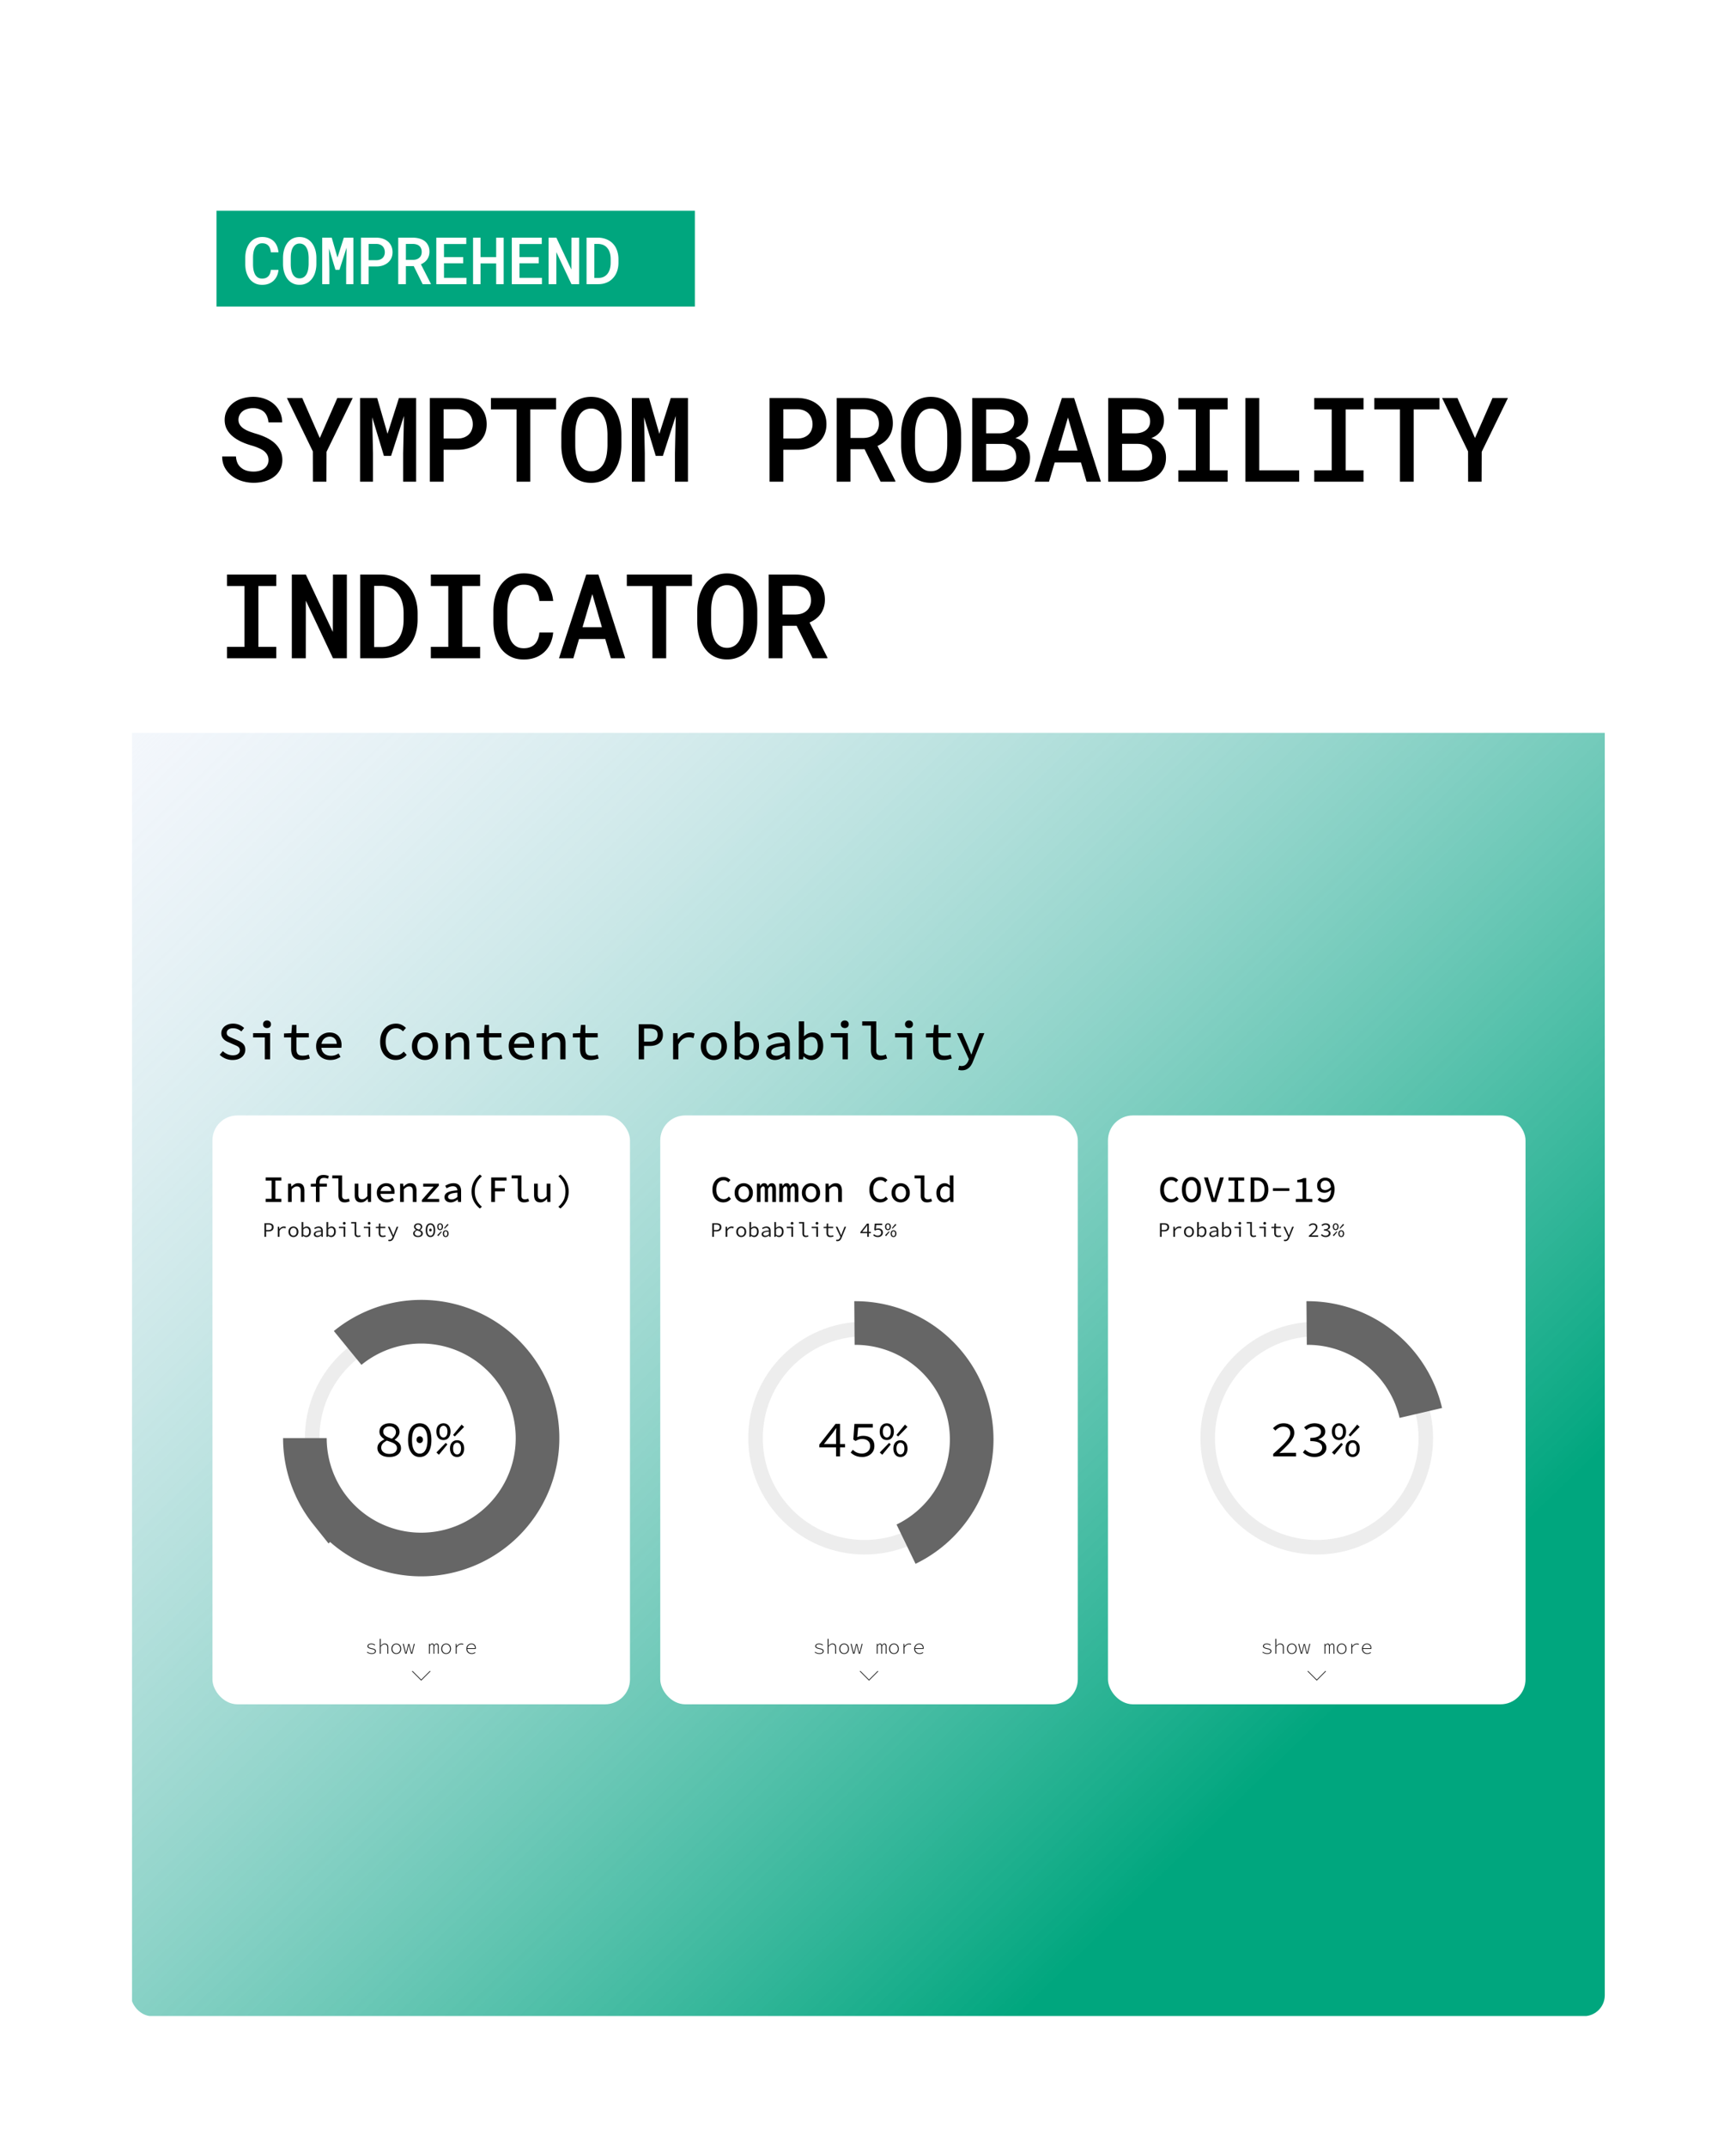 <svg xmlns="http://www.w3.org/2000/svg" width="2656" height="3283" fill="none"><g filter="url(#a)"><g clip-path="url(#b)"><rect width="2255" height="2882" x="200.25" y="196.758" fill="#fff" rx="32"/><path fill="#00A67E" d="M331.219 318.25h731.898v146.496H331.219z"/><path fill="url(#c)" d="M2457 3078.52h2255v1962H2457z" transform="rotate(180 2457 3078.52)"/><path fill="#000" d="M410.805 699.564c0-2.988-.616-5.625-1.846-7.91s-2.959-4.336-5.186-6.152c-2.343-1.699-5.127-3.223-8.349-4.57-3.164-1.407-6.709-2.666-10.635-3.78-6.035-1.699-11.601-3.779-16.699-6.24-5.039-2.519-9.346-5.332-12.92-8.437-3.574-3.164-6.387-6.739-8.438-10.723-1.992-4.043-2.988-8.584-2.988-13.623 0-5.449 1.172-10.342 3.516-14.678 2.344-4.394 5.508-8.144 9.492-11.25 3.984-3.047 8.613-5.361 13.887-6.943 5.332-1.641 10.927-2.461 16.787-2.461 6.211 0 11.982.967 17.314 2.9 5.391 1.875 10.078 4.512 14.063 7.91 3.984 3.457 7.119 7.588 9.404 12.393 2.344 4.746 3.516 10.02 3.516 15.82h-20.918c-.293-3.222-.996-6.152-2.11-8.789-1.054-2.695-2.549-5.01-4.482-6.943-1.992-1.875-4.424-3.34-7.295-4.395-2.813-1.113-6.064-1.67-9.756-1.67-3.223 0-6.211.44-8.965 1.319-2.695.82-5.039 1.992-7.031 3.515-1.992 1.582-3.545 3.487-4.658 5.713-1.113 2.227-1.67 4.717-1.67 7.471.058 2.93.82 5.508 2.285 7.734 1.465 2.168 3.428 4.073 5.889 5.713 2.519 1.641 5.39 3.076 8.613 4.307a151.41 151.41 0 0 0 10.283 3.428 95.924 95.924 0 0 1 13.184 4.834c4.336 1.875 8.32 4.16 11.953 6.855 4.512 3.399 8.115 7.471 10.81 12.217 2.754 4.687 4.131 10.107 4.131 16.26 0 5.683-1.201 10.693-3.603 15.029-2.344 4.336-5.508 7.939-9.492 10.811-4.043 2.988-8.731 5.244-14.063 6.767-5.332 1.465-10.957 2.197-16.875 2.197-6.269 0-12.451-.966-18.545-2.9-6.094-1.992-11.396-4.863-15.908-8.613-4.16-3.516-7.471-7.647-9.932-12.393-2.402-4.746-3.632-10.195-3.691-16.348h21.094c.293 3.926 1.113 7.354 2.461 10.284 1.406 2.871 3.31 5.244 5.713 7.119 2.343 1.933 5.097 3.369 8.261 4.306 3.223.938 6.739 1.407 10.547 1.407 3.223 0 6.211-.381 8.965-1.143 2.812-.762 5.244-1.904 7.295-3.428a16.308 16.308 0 0 0 4.746-5.449c1.23-2.168 1.846-4.658 1.846-7.471zm78.477-33.837 26.807-61.172h23.554l-40.078 82.265-.176 45.703h-20.654l-.088-46.318-39.726-81.65h23.466l26.895 61.172zm87.793-61.172 15.821 54.756 17.49-54.756h26.279v127.968h-19.863v-43.418l1.231-57.128-19.688 61.084h-10.986l-17.842-58.975 1.142 55.019v43.418h-19.775V604.555h26.191zm101.593 79.189v48.779h-21.094V604.555h42.803c6.445.058 12.363 1.025 17.754 2.9 5.449 1.875 10.136 4.541 14.062 7.998s6.973 7.647 9.141 12.568c2.168 4.922 3.252 10.459 3.252 16.612 0 5.918-1.084 11.279-3.252 16.084-2.168 4.746-5.215 8.818-9.141 12.217-3.926 3.457-8.613 6.123-14.062 7.998-5.391 1.875-11.309 2.812-17.754 2.812h-21.709zm0-17.226h21.709c3.574-.059 6.767-.616 9.58-1.67 2.871-1.114 5.303-2.637 7.295-4.571a18.573 18.573 0 0 0 4.482-6.855c1.055-2.637 1.582-5.508 1.582-8.613 0-3.399-.527-6.475-1.582-9.229-.996-2.812-2.49-5.244-4.482-7.295s-4.424-3.633-7.295-4.746c-2.813-1.113-6.006-1.699-9.58-1.758h-21.709v44.737zm172.081-44.473h-39.463v110.478H790.28V622.045h-39.199v-17.49h99.668v17.49zm99.922 55.019c0 5.157-.469 10.137-1.406 14.942-.879 4.805-2.168 9.346-3.867 13.623a57.695 57.695 0 0 1-6.768 11.865c-2.695 3.574-5.801 6.651-9.316 9.229-3.399 2.343-7.178 4.189-11.338 5.537-4.102 1.347-8.614 2.021-13.535 2.021-5.098 0-9.786-.703-14.063-2.109-4.219-1.465-7.998-3.457-11.338-5.977-3.398-2.578-6.386-5.683-8.965-9.316-2.519-3.633-4.629-7.617-6.328-11.953-1.64-4.16-2.871-8.584-3.691-13.272a85.543 85.543 0 0 1-1.231-14.59v-16.875c0-5.214.44-10.253 1.319-15.117.879-4.863 2.197-9.463 3.955-13.799 1.699-4.16 3.779-7.968 6.24-11.425a42.41 42.41 0 0 1 8.877-9.141c3.281-2.519 7.002-4.453 11.162-5.801 4.219-1.406 8.848-2.109 13.887-2.109 5.097 0 9.785.703 14.062 2.109 4.278 1.406 8.116 3.369 11.514 5.889a42.494 42.494 0 0 1 8.877 8.877c2.519 3.398 4.629 7.119 6.328 11.162 1.875 4.336 3.281 8.994 4.219 13.975.937 4.921 1.406 10.048 1.406 15.38v16.875zm-21.269-17.05a100.615 100.615 0 0 0-.616-9.493c-.293-3.105-.82-6.064-1.582-8.876-.879-3.223-2.05-6.153-3.515-8.79-1.407-2.695-3.135-4.98-5.186-6.855a20.657 20.657 0 0 0-6.24-3.867c-2.344-.938-5.01-1.406-7.998-1.406-2.871 0-5.449.468-7.735 1.406-2.285.879-4.277 2.109-5.976 3.691-2.051 1.934-3.779 4.248-5.186 6.944-1.406 2.636-2.49 5.595-3.252 8.877-.703 2.812-1.23 5.8-1.582 8.964a100.09 100.09 0 0 0-.439 9.405v17.05c0 3.106.146 6.182.439 9.229a59.664 59.664 0 0 0 1.495 8.789c.761 3.164 1.787 6.123 3.076 8.877 1.347 2.695 2.959 4.98 4.834 6.855a21.682 21.682 0 0 0 6.24 4.219c2.402.996 5.156 1.494 8.262 1.494 2.988 0 5.683-.498 8.086-1.494 2.46-.996 4.57-2.344 6.328-4.043 2.05-1.933 3.75-4.219 5.097-6.855 1.407-2.696 2.52-5.655 3.34-8.877a59.82 59.82 0 0 0 1.494-8.789c.352-3.106.557-6.24.616-9.405v-17.05zm63.535-55.459 15.823 54.756 17.49-54.756h26.28v127.968h-19.87v-43.418l1.23-57.128-19.68 61.084h-10.99l-17.841-58.975 1.142 55.019v43.418h-19.775V604.555h26.191zm205.563 79.189v48.779h-21.1V604.555h42.8c6.45.058 12.37 1.025 17.76 2.9 5.45 1.875 10.13 4.541 14.06 7.998 3.93 3.457 6.97 7.647 9.14 12.568 2.17 4.922 3.25 10.459 3.25 16.612 0 5.918-1.08 11.279-3.25 16.084-2.17 4.746-5.21 8.818-9.14 12.217-3.93 3.457-8.61 6.123-14.06 7.998-5.39 1.875-11.31 2.812-17.76 2.812h-21.7zm0-17.226h21.7c3.58-.059 6.77-.616 9.58-1.67 2.88-1.114 5.31-2.637 7.3-4.571a18.518 18.518 0 0 0 4.48-6.855c1.06-2.637 1.58-5.508 1.58-8.613 0-3.399-.52-6.475-1.58-9.229-.99-2.812-2.49-5.244-4.48-7.295-1.99-2.051-4.42-3.633-7.3-4.746-2.81-1.113-6-1.699-9.58-1.758h-21.7v44.737zm124.26 16.347h-21.62v49.658h-21.09V604.555h40.6c6.63.058 12.72.908 18.29 2.549 5.56 1.64 10.37 4.042 14.41 7.207 3.98 3.222 7.09 7.236 9.32 12.041 2.22 4.746 3.34 10.312 3.34 16.699 0 4.394-.59 8.379-1.76 11.953-1.12 3.574-2.7 6.797-4.75 9.668a34.711 34.711 0 0 1-7.38 7.558c-2.87 2.168-6.07 4.043-9.58 5.625l27.33 53.526v1.142h-22.59l-24.52-49.658zm-21.62-17.226h19.78c3.75-.059 7.12-.616 10.11-1.67 3.04-1.114 5.62-2.696 7.73-4.746 1.87-1.758 3.34-3.926 4.39-6.504 1.06-2.578 1.59-5.508 1.59-8.789 0-3.692-.59-6.914-1.76-9.668-1.12-2.813-2.78-5.157-5.01-7.032-2.05-1.757-4.54-3.076-7.47-3.955-2.93-.937-6.21-1.435-9.85-1.494h-19.51v43.858zm169.36 11.425c0 5.157-.47 10.137-1.41 14.942-.88 4.805-2.17 9.346-3.87 13.623a57.574 57.574 0 0 1-6.76 11.865c-2.7 3.574-5.8 6.651-9.32 9.229-3.4 2.343-7.18 4.189-11.34 5.537-4.1 1.347-8.61 2.021-13.53 2.021-5.1 0-9.79-.703-14.06-2.109-4.22-1.465-8-3.457-11.34-5.977-3.4-2.578-6.39-5.683-8.97-9.316-2.52-3.633-4.63-7.617-6.33-11.953-1.64-4.16-2.87-8.584-3.69-13.272a85.544 85.544 0 0 1-1.23-14.59v-16.875c0-5.214.44-10.253 1.32-15.117.88-4.863 2.2-9.463 3.96-13.799 1.7-4.16 3.78-7.968 6.24-11.425 2.52-3.516 5.47-6.563 8.87-9.141 3.28-2.519 7.01-4.453 11.17-5.801 4.21-1.406 8.84-2.109 13.88-2.109 5.1 0 9.79.703 14.06 2.109 4.28 1.406 8.12 3.369 11.52 5.889a42.46 42.46 0 0 1 8.88 8.877c2.51 3.398 4.62 7.119 6.32 11.162 1.88 4.336 3.28 8.994 4.22 13.975.94 4.921 1.41 10.048 1.41 15.38v16.875zm-21.27-17.05a98.32 98.32 0 0 0-.62-9.493 52.784 52.784 0 0 0-1.58-8.876c-.88-3.223-2.05-6.153-3.51-8.79-1.41-2.695-3.14-4.98-5.19-6.855a20.755 20.755 0 0 0-6.24-3.867c-2.34-.938-5.01-1.406-8-1.406-2.87 0-5.45.468-7.73 1.406-2.29.879-4.28 2.109-5.98 3.691-2.05 1.934-3.78 4.248-5.18 6.944-1.41 2.636-2.49 5.595-3.26 8.877-.7 2.812-1.23 5.8-1.58 8.964-.29 3.106-.44 6.241-.44 9.405v17.05c0 3.106.15 6.182.44 9.229a58.5 58.5 0 0 0 1.5 8.789c.76 3.164 1.78 6.123 3.07 8.877 1.35 2.695 2.96 4.98 4.84 6.855a21.52 21.52 0 0 0 6.24 4.219c2.4.996 5.15 1.494 8.26 1.494 2.99 0 5.68-.498 8.08-1.494 2.46-.996 4.57-2.344 6.33-4.043 2.05-1.933 3.75-4.219 5.1-6.855 1.41-2.696 2.52-5.655 3.34-8.877a59.82 59.82 0 0 0 1.49-8.789c.36-3.106.56-6.24.62-9.405v-17.05zm38.31 72.509V604.555h40.96c6.21 0 12.04.703 17.49 2.109 5.45 1.348 10.16 3.428 14.15 6.24 3.98 2.813 7.09 6.416 9.31 10.811 2.29 4.336 3.43 9.492 3.43 15.469-.06 3.632-.7 7.031-1.93 10.195a24.967 24.967 0 0 1-5.1 8.262 29.206 29.206 0 0 1-5.36 4.658c-1.93 1.289-4.19 2.461-6.77 3.515v.176c3.81.996 7.06 2.461 9.76 4.395 2.69 1.875 4.95 4.013 6.77 6.416a28.009 28.009 0 0 1 4.21 8.613c1 3.106 1.5 6.387 1.5 9.844.06 6.094-1.03 11.455-3.25 16.084-2.23 4.629-5.31 8.496-9.23 11.601-3.93 3.164-8.62 5.567-14.06 7.207-5.4 1.582-11.25 2.373-17.58 2.373h-44.3zm21.27-57.832v40.43h23.2c3.34 0 6.39-.469 9.14-1.406 2.76-.938 5.1-2.227 7.03-3.867 2.11-1.7 3.73-3.78 4.84-6.241 1.17-2.519 1.76-5.302 1.76-8.349 0-3.223-.47-6.065-1.41-8.526-.94-2.519-2.34-4.658-4.22-6.416-1.87-1.757-4.16-3.105-6.85-4.043-2.7-.996-5.78-1.523-9.23-1.582h-24.26zm0-16.084h20.13c3.45-.058 6.62-.527 9.49-1.406 2.93-.879 5.39-2.168 7.38-3.867 1.82-1.523 3.25-3.369 4.31-5.537 1.05-2.168 1.58-4.658 1.58-7.471 0-2.988-.5-5.566-1.49-7.734-.94-2.227-2.29-4.043-4.05-5.449-1.99-1.758-4.48-3.018-7.47-3.78-2.99-.82-6.3-1.259-9.93-1.318h-19.95v36.562zm145.01 44.473h-40.17l-8.7 29.443h-21.97l41.66-127.968h18.72l40.96 127.968h-21.89l-8.61-29.443zm-34.8-18.105h29.61l-14.67-50.625-14.94 50.625zm76.45 47.548V604.555h40.96c6.21 0 12.04.703 17.49 2.109 5.45 1.348 10.16 3.428 14.15 6.24 3.98 2.813 7.09 6.416 9.32 10.811 2.28 4.336 3.42 9.492 3.42 15.469-.06 3.632-.7 7.031-1.93 10.195a24.967 24.967 0 0 1-5.1 8.262 29.206 29.206 0 0 1-5.36 4.658c-1.93 1.289-4.19 2.461-6.77 3.515v.176c3.81.996 7.06 2.461 9.76 4.395 2.69 1.875 4.95 4.013 6.77 6.416a28.009 28.009 0 0 1 4.21 8.613c1 3.106 1.5 6.387 1.5 9.844.06 6.094-1.03 11.455-3.25 16.084-2.23 4.629-5.31 8.496-9.23 11.601-3.93 3.164-8.61 5.567-14.06 7.207-5.39 1.582-11.25 2.373-17.58 2.373h-44.3zm21.27-57.832v40.43h23.2c3.34 0 6.39-.469 9.14-1.406 2.76-.938 5.1-2.227 7.04-3.867 2.1-1.7 3.72-3.78 4.83-6.241 1.17-2.519 1.76-5.302 1.76-8.349 0-3.223-.47-6.065-1.41-8.526-.94-2.519-2.34-4.658-4.22-6.416-1.87-1.757-4.16-3.105-6.85-4.043-2.7-.996-5.77-1.523-9.23-1.582h-24.26zm0-16.084h20.13c3.45-.058 6.62-.527 9.49-1.406 2.93-.879 5.39-2.168 7.38-3.867 1.82-1.523 3.25-3.369 4.31-5.537 1.05-2.168 1.58-4.658 1.58-7.471 0-2.988-.5-5.566-1.49-7.734-.94-2.227-2.29-4.043-4.05-5.449-1.99-1.758-4.48-3.018-7.47-3.78-2.98-.82-6.3-1.259-9.93-1.318h-19.95v36.562zm86.04-54.052h75.41v17.49h-27.34v93.076h27.34v17.402h-75.41v-17.402h26.72v-93.076h-26.72v-17.49zm123.83 110.566h61.08v17.402h-82.27V604.555h21.19v110.566zm84.1-110.566h75.41v17.49h-27.34v93.076h27.34v17.402h-75.41v-17.402h26.72v-93.076h-26.72v-17.49zm191.59 17.49h-39.46v110.478h-21.01V622.045h-39.2v-17.49h99.67v17.49zm54.39 43.682 26.81-61.172h23.56l-40.08 82.265-.18 45.703h-20.65l-.09-46.318-39.73-81.65h23.47l26.89 61.172zM347.26 874.555h75.41v17.49h-27.334v93.076h27.334v17.399h-75.41v-17.399h26.719v-93.076H347.26v-17.49zm183.418 127.965h-21.181l-41.573-88.063-.087 88.063h-21.358V874.555h21.445l41.309 87.715.176-87.715h21.269v127.965zm20.382 0V874.555h31.64c5.508 0 10.694.644 15.557 1.933 4.863 1.231 9.287 2.959 13.272 5.186 4.336 2.285 8.173 5.156 11.513 8.613a50.193 50.193 0 0 1 8.526 11.602c2.343 4.453 4.16 9.345 5.449 14.677 1.289 5.332 1.933 11.016 1.933 17.051v10.02c0 5.801-.615 11.308-1.845 16.523-1.172 5.156-2.871 9.873-5.098 14.151a53.11 53.11 0 0 1-7.91 11.337 49.558 49.558 0 0 1-10.195 8.702c-4.219 2.636-8.907 4.658-14.063 6.06-5.098 1.41-10.576 2.11-16.435 2.11H551.06zm21.357-110.739v93.604h10.987c3.75 0 7.177-.44 10.283-1.319 3.164-.937 6.006-2.255 8.525-3.955 2.578-1.757 4.863-3.955 6.856-6.591 2.05-2.696 3.72-5.772 5.009-9.229 1.114-2.93 1.963-6.123 2.549-9.58.586-3.457.879-7.149.879-11.074v-10.196c0-3.867-.293-7.529-.879-10.986-.586-3.457-1.435-6.65-2.549-9.58-1.406-3.574-3.281-6.797-5.625-9.668a28.565 28.565 0 0 0-8.349-7.119c-2.344-1.348-4.981-2.373-7.91-3.076-2.93-.762-6.094-1.172-9.493-1.231h-10.283zm86.739-17.226h75.41v17.49h-27.334v93.076h27.334v17.399h-75.41v-17.399h26.719v-93.076h-26.719v-17.49zm187.198 88.593c-.586 6.211-2.051 11.866-4.394 16.963-2.344 5.039-5.42 9.346-9.229 12.92-3.867 3.633-8.467 6.446-13.799 8.439-5.273 1.93-11.133 2.9-17.578 2.9-5.273 0-10.137-.7-14.59-2.11-4.394-1.47-8.32-3.516-11.777-6.153-3.34-2.461-6.27-5.419-8.789-8.877-2.461-3.515-4.541-7.353-6.24-11.513-1.7-4.102-2.989-8.555-3.868-13.36-.82-4.804-1.23-9.814-1.23-15.029v-17.49c0-4.981.41-9.785 1.23-14.414.821-4.629 2.051-8.994 3.692-13.096 1.758-4.57 4.013-8.701 6.767-12.392 2.813-3.75 6.036-6.944 9.668-9.581 3.457-2.402 7.266-4.277 11.426-5.625 4.219-1.347 8.818-2.021 13.799-2.021 6.738 0 12.744.996 18.018 2.988 5.332 1.992 9.873 4.805 13.623 8.438 3.808 3.691 6.796 8.144 8.964 13.359 2.227 5.215 3.663 11.016 4.307 17.402H825.26c-.351-3.808-1.084-7.236-2.197-10.283-1.055-3.105-2.519-5.742-4.394-7.91-1.934-2.168-4.307-3.808-7.12-4.922-2.812-1.172-6.181-1.758-10.107-1.758-2.754 0-5.244.381-7.471 1.143-2.168.762-4.101 1.846-5.801 3.252-2.343 1.699-4.306 3.926-5.888 6.68-1.524 2.695-2.783 5.713-3.779 9.052-.762 2.93-1.348 6.065-1.758 9.405a94.713 94.713 0 0 0-.528 10.107v17.666c0 4.277.235 8.291.703 12.041.528 3.75 1.319 7.178 2.374 10.283.82 2.578 1.845 4.922 3.076 7.032 1.289 2.109 2.812 3.925 4.57 5.449a19.362 19.362 0 0 0 6.24 3.779c2.403.82 5.127 1.231 8.174 1.231 3.633 0 6.856-.528 9.668-1.582 2.813-1.055 5.215-2.608 7.207-4.659 1.934-1.992 3.486-4.482 4.658-7.47 1.172-2.989 1.934-6.416 2.285-10.284h21.182zm79.708 9.932h-40.166l-8.701 29.44h-21.973l41.66-127.965h18.721l40.957 127.965h-21.885l-8.613-29.44zm-34.805-18.105h29.619l-14.678-50.625-14.941 50.625zm167.423-62.93h-39.46v110.475h-21.009V892.045h-39.199v-17.49h99.668v17.49zm99.92 55.019c0 5.157-.47 10.137-1.4 14.942-.88 4.805-2.17 9.346-3.87 13.623-1.82 4.277-4.07 8.232-6.77 11.865a44.635 44.635 0 0 1-9.32 9.229c-3.39 2.343-7.17 4.187-11.33 5.537-4.1 1.35-8.62 2.02-13.54 2.02-5.1 0-9.78-.7-14.06-2.11-4.22-1.46-8-3.455-11.34-5.975-3.4-2.578-6.39-5.683-8.96-9.316-2.52-3.633-4.63-7.617-6.33-11.953-1.64-4.16-2.87-8.584-3.69-13.272a85.544 85.544 0 0 1-1.23-14.59v-16.875c0-5.214.44-10.253 1.31-15.117.88-4.863 2.2-9.463 3.96-13.799 1.7-4.16 3.78-7.968 6.24-11.425a42.378 42.378 0 0 1 8.88-9.141c3.28-2.519 7-4.453 11.16-5.801 4.22-1.406 8.85-2.109 13.89-2.109 5.09 0 9.78.703 14.06 2.109 4.28 1.406 8.11 3.369 11.51 5.889a42.46 42.46 0 0 1 8.88 8.877c2.52 3.398 4.63 7.119 6.33 11.162 1.87 4.336 3.28 8.994 4.22 13.975.93 4.921 1.4 10.048 1.4 15.38v16.875zm-21.27-17.05a101.64 101.64 0 0 0-.61-9.493c-.3-3.105-.82-6.064-1.58-8.876-.88-3.223-2.06-6.153-3.52-8.79-1.41-2.695-3.14-4.98-5.19-6.855-1.81-1.641-3.89-2.93-6.24-3.867-2.34-.938-5.01-1.406-7.99-1.406-2.88 0-5.45.468-7.74 1.406-2.28.879-4.28 2.109-5.98 3.691-2.05 1.934-3.77 4.248-5.18 6.944-1.41 2.636-2.49 5.595-3.25 8.877-.71 2.812-1.23 5.8-1.58 8.964-.3 3.106-.44 6.241-.44 9.405v17.05c0 3.106.14 6.182.44 9.229.29 3.047.79 5.977 1.49 8.789.76 3.164 1.79 6.123 3.08 8.877 1.34 2.695 2.95 4.98 4.83 6.855a21.791 21.791 0 0 0 6.24 4.219c2.4.996 5.16 1.494 8.26 1.494 2.99 0 5.69-.498 8.09-1.494 2.46-.996 4.57-2.344 6.33-4.043 2.05-1.933 3.75-4.219 5.09-6.855 1.41-2.696 2.52-5.655 3.34-8.877.71-2.813 1.2-5.742 1.5-8.789.35-3.106.55-6.24.61-9.405v-17.05zm81.47 22.851h-21.62v49.655h-21.1V874.555h40.61c6.62.058 12.71.908 18.28 2.549 5.57 1.64 10.37 4.042 14.41 7.207 3.99 3.222 7.09 7.236 9.32 12.041 2.23 4.746 3.34 10.312 3.34 16.699 0 4.394-.59 8.379-1.76 11.953-1.11 3.574-2.69 6.797-4.74 9.668-2.05 2.871-4.52 5.39-7.39 7.558s-6.06 4.043-9.58 5.625l27.34 53.525v1.14h-22.59l-24.52-49.655zm-21.62-17.226h19.77c3.75-.059 7.12-.616 10.11-1.67 3.05-1.114 5.62-2.696 7.73-4.746 1.88-1.758 3.34-3.926 4.4-6.504 1.05-2.578 1.58-5.508 1.58-8.789 0-3.692-.59-6.914-1.76-9.668-1.11-2.813-2.78-5.157-5.01-7.032-2.05-1.757-4.54-3.076-7.47-3.955-2.93-.937-6.21-1.435-9.84-1.494h-19.51v43.858z"/><path fill="#fff" d="M426.086 408.621c-.326 3.451-1.139 6.592-2.441 9.424-1.303 2.799-3.012 5.192-5.127 7.178-2.149 2.018-4.704 3.58-7.666 4.687-2.93 1.074-6.185 1.611-9.766 1.611-2.93 0-5.632-.39-8.106-1.171-2.441-.814-4.622-1.954-6.542-3.418a22.625 22.625 0 0 1-4.883-4.932 32.62 32.62 0 0 1-3.467-6.396c-.944-2.279-1.66-4.753-2.149-7.422a49.644 49.644 0 0 1-.683-8.35v-9.717c0-2.767.228-5.436.683-8.008a36.912 36.912 0 0 1 2.051-7.275c.977-2.539 2.23-4.834 3.76-6.885 1.562-2.083 3.353-3.857 5.371-5.322a24.036 24.036 0 0 1 6.348-3.125c2.343-.749 4.899-1.123 7.666-1.123 3.743 0 7.08.553 10.01 1.66 2.962 1.107 5.485 2.669 7.568 4.688 2.116 2.05 3.776 4.524 4.98 7.421 1.237 2.898 2.035 6.12 2.393 9.668h-11.719c-.195-2.115-.602-4.02-1.221-5.712-.585-1.726-1.399-3.191-2.441-4.395-1.074-1.204-2.393-2.116-3.955-2.734-1.562-.651-3.434-.977-5.615-.977-1.53 0-2.914.212-4.151.635a10.413 10.413 0 0 0-3.222 1.807c-1.302.944-2.393 2.18-3.272 3.71-.846 1.498-1.546 3.174-2.099 5.03a40.152 40.152 0 0 0-.977 5.224 52.781 52.781 0 0 0-.293 5.616v9.814c0 2.376.13 4.606.391 6.689.293 2.084.732 3.988 1.318 5.713a19.382 19.382 0 0 0 1.709 3.907 12.824 12.824 0 0 0 2.539 3.027 10.777 10.777 0 0 0 3.467 2.1c1.335.455 2.848.683 4.541.683 2.018 0 3.809-.293 5.371-.879 1.563-.586 2.897-1.448 4.004-2.588 1.074-1.106 1.937-2.49 2.588-4.15.651-1.66 1.074-3.564 1.269-5.713h11.768zm57.954-8.935c0 2.864-.261 5.631-.781 8.3a39.947 39.947 0 0 1-2.149 7.569 31.986 31.986 0 0 1-3.76 6.591 24.89 24.89 0 0 1-5.175 5.127c-1.888 1.303-3.988 2.328-6.299 3.077-2.279.748-4.785 1.123-7.52 1.123-2.832 0-5.436-.391-7.812-1.172-2.344-.814-4.444-1.921-6.299-3.321-1.888-1.432-3.548-3.157-4.981-5.175a32.297 32.297 0 0 1-3.515-6.641 37.788 37.788 0 0 1-2.051-7.373 47.486 47.486 0 0 1-.684-8.105v-9.375c0-2.898.245-5.697.733-8.399a38.65 38.65 0 0 1 2.197-7.666 31.341 31.341 0 0 1 3.467-6.348 23.582 23.582 0 0 1 4.932-5.078c1.822-1.399 3.89-2.474 6.201-3.222 2.344-.782 4.915-1.172 7.715-1.172 2.832 0 5.436.39 7.812 1.172 2.376.781 4.509 1.871 6.397 3.271a23.622 23.622 0 0 1 4.931 4.932 29.653 29.653 0 0 1 3.516 6.201c1.042 2.409 1.823 4.997 2.344 7.764a45.65 45.65 0 0 1 .781 8.545v9.375zm-11.817-9.473a55.85 55.85 0 0 0-.341-5.274 29.431 29.431 0 0 0-.879-4.931c-.489-1.791-1.14-3.418-1.953-4.883-.782-1.497-1.742-2.767-2.881-3.809a11.503 11.503 0 0 0-3.467-2.148c-1.302-.521-2.783-.781-4.443-.781-1.595 0-3.028.26-4.297.781a10.17 10.17 0 0 0-3.321 2.051c-1.139 1.074-2.099 2.36-2.88 3.857-.782 1.465-1.384 3.109-1.807 4.932a37.56 37.56 0 0 0-.879 4.98 55.534 55.534 0 0 0-.244 5.225v9.473c0 1.725.081 3.434.244 5.126.163 1.693.439 3.321.83 4.883a25.895 25.895 0 0 0 1.709 4.932c.749 1.497 1.644 2.767 2.686 3.809a12.066 12.066 0 0 0 3.466 2.343c1.335.554 2.865.83 4.59.83 1.66 0 3.158-.276 4.492-.83 1.368-.553 2.54-1.302 3.516-2.246a13.857 13.857 0 0 0 2.832-3.808c.781-1.498 1.4-3.142 1.856-4.932.39-1.563.667-3.19.83-4.883.195-1.725.309-3.467.341-5.224v-9.473zm35.298-30.811 8.789 30.42 9.717-30.42h14.6v71.094h-11.036v-24.121l.684-31.738-10.937 33.935h-6.104l-9.912-32.763.635 30.566v24.121H492.97v-71.094h14.551zm56.44 43.994v27.1h-11.718v-71.094h23.779c3.581.033 6.868.57 9.863 1.612 3.028 1.041 5.632 2.522 7.813 4.443 2.181 1.921 3.873 4.248 5.078 6.982 1.204 2.735 1.806 5.811 1.806 9.229 0 3.288-.602 6.266-1.806 8.936a19.708 19.708 0 0 1-5.078 6.787c-2.181 1.92-4.785 3.401-7.813 4.443-2.995 1.042-6.282 1.562-9.863 1.562h-12.061zm0-9.57h12.061c1.986-.032 3.76-.342 5.322-.928 1.595-.618 2.946-1.464 4.053-2.539a10.31 10.31 0 0 0 2.49-3.808c.586-1.465.879-3.06.879-4.785 0-1.888-.293-3.597-.879-5.127-.553-1.563-1.383-2.914-2.49-4.053-1.107-1.139-2.458-2.018-4.053-2.637-1.562-.618-3.336-.944-5.322-.976h-12.061v24.853zm69.038 9.082h-12.011v27.588h-11.719v-71.094h22.558c3.679.033 7.064.505 10.157 1.416 3.092.912 5.761 2.246 8.007 4.004 2.214 1.791 3.939 4.02 5.176 6.69 1.237 2.636 1.856 5.729 1.856 9.277 0 2.441-.326 4.655-.977 6.641-.618 1.985-1.497 3.776-2.637 5.371a19.27 19.27 0 0 1-4.101 4.199 27.588 27.588 0 0 1-5.322 3.125l15.185 29.736v.635h-12.549l-13.623-27.588zm-12.011-9.57h10.986c2.083-.033 3.955-.342 5.615-.928 1.693-.618 3.125-1.497 4.297-2.637 1.042-.976 1.855-2.181 2.441-3.613.586-1.432.879-3.06.879-4.883 0-2.05-.325-3.841-.976-5.371-.619-1.562-1.547-2.864-2.784-3.906-1.139-.977-2.522-1.709-4.15-2.197-1.628-.521-3.45-.798-5.469-.83h-10.839v24.365zm87.69 5.273h-29.395v22.217h34.326v9.668h-46.093v-71.094h45.849v9.717h-34.082v20.02h29.395v9.472zm61.909 31.885h-11.475v-31.689h-23.926v31.689h-11.425v-71.094h11.425v29.737h23.926v-29.737h11.475v71.094zm53.608-31.885H794.8v22.217h34.327v9.668h-46.094v-71.094h45.849v9.717H794.8v20.02h29.395v9.472zm61.86 31.885h-11.767l-23.096-48.926-.049 48.926h-11.865v-71.094h11.914l22.949 48.731.098-48.731h11.816v71.094zm11.323 0v-71.094h17.578c3.06 0 5.941.358 8.643 1.075 2.702.683 5.159 1.643 7.373 2.88a25.093 25.093 0 0 1 6.396 4.786 27.911 27.911 0 0 1 4.737 6.445c1.302 2.474 2.311 5.192 3.027 8.154.716 2.962 1.074 6.12 1.074 9.473v5.566c0 3.223-.342 6.283-1.025 9.18-.651 2.865-1.595 5.485-2.832 7.861a29.505 29.505 0 0 1-4.395 6.299 27.503 27.503 0 0 1-5.664 4.834c-2.344 1.465-4.948 2.588-7.812 3.369-2.832.781-5.876 1.172-9.131 1.172h-17.969zm11.865-61.523v52.002h6.104c2.083 0 3.987-.245 5.713-.733 1.758-.521 3.336-1.253 4.736-2.197 1.432-.977 2.702-2.197 3.809-3.662 1.139-1.498 2.067-3.207 2.783-5.127.618-1.628 1.09-3.402 1.416-5.322.325-1.921.488-3.972.488-6.153v-5.664c0-2.148-.163-4.183-.488-6.103-.326-1.921-.798-3.695-1.416-5.323a20.03 20.03 0 0 0-3.125-5.371 15.877 15.877 0 0 0-4.639-3.955c-1.302-.748-2.767-1.318-4.394-1.709-1.628-.423-3.386-.651-5.274-.683h-5.713z"/><path fill="#000" d="M355.816 1616.74c-3.822 0-7.426-.71-10.811-2.13s-6.334-3.36-8.845-5.81l4.75-5.57c2.075 1.91 4.422 3.46 7.043 4.67 2.621 1.14 5.406 1.72 8.354 1.72 3.385 0 6.006-.71 7.863-2.13 1.856-1.42 2.784-3.23 2.784-5.41 0-1.75-.409-3.14-1.228-4.18-.819-1.03-1.939-1.91-3.358-2.62-1.365-.71-2.949-1.42-4.751-2.13l-7.534-3.35c-1.802-.71-3.604-1.64-5.406-2.79a15.503 15.503 0 0 1-4.34-4.5c-1.147-1.86-1.72-4.1-1.72-6.72 0-2.78.764-5.27 2.293-7.45 1.529-2.24 3.658-3.99 6.388-5.24 2.73-1.31 5.87-1.97 9.419-1.97 3.33 0 6.442.63 9.336 1.88 2.894 1.21 5.378 2.82 7.453 4.84l-4.259 5.24a19.567 19.567 0 0 0-5.733-3.52c-2.02-.88-4.422-1.31-7.207-1.31s-5.05.62-6.798 1.88c-1.747 1.26-2.62 2.98-2.62 5.16 0 1.58.436 2.87 1.31 3.85.928.98 2.102 1.8 3.522 2.46 1.474.65 2.975 1.31 4.504 1.96l7.289 3.2c2.239.87 4.232 1.93 5.979 3.19 1.802 1.2 3.221 2.7 4.259 4.5 1.037 1.81 1.556 4.02 1.556 6.64 0 2.89-.792 5.54-2.375 7.94-1.529 2.35-3.768 4.23-6.716 5.65-2.894 1.37-6.361 2.05-10.401 2.05zm49.353-.98v-33.5h-17.936v-6.55h26.045v40.05h-8.109zm3.358-47.83c-1.747 0-3.194-.52-4.34-1.56-1.147-1.09-1.72-2.51-1.72-4.26 0-1.74.573-3.14 1.72-4.17 1.146-1.1 2.593-1.64 4.34-1.64 1.748 0 3.194.54 4.341 1.64 1.147 1.03 1.72 2.43 1.72 4.17 0 1.75-.573 3.17-1.72 4.26-1.147 1.04-2.593 1.56-4.341 1.56zm52.876 48.81c-4.041 0-7.235-.71-9.583-2.13-2.293-1.42-3.931-3.38-4.914-5.9-.982-2.51-1.474-5.43-1.474-8.76v-17.69h-10.974v-6.06l11.302-.49 1.065-12.61h6.715v12.61h18.919v6.55H453.54v17.69c0 2.24.301 4.15.901 5.73.601 1.53 1.611 2.68 3.031 3.44 1.419.71 3.33 1.07 5.733 1.07 1.801 0 3.439-.14 4.914-.41 1.474-.33 2.893-.74 4.258-1.23l1.638 5.9c-1.801.6-3.74 1.12-5.815 1.55-2.02.49-4.286.74-6.797.74zm43.948 0c-4.04 0-7.726-.82-11.056-2.46-3.276-1.63-5.87-4.04-7.781-7.2-1.911-3.17-2.866-6.97-2.866-11.39 0-4.37.955-8.11 2.866-11.22 1.966-3.11 4.505-5.51 7.617-7.21 3.112-1.69 6.443-2.53 9.992-2.53 3.931 0 7.261.81 9.991 2.45 2.73 1.59 4.805 3.8 6.225 6.64 1.474 2.78 2.211 6.06 2.211 9.82 0 .82-.027 1.64-.082 2.46-.054.77-.136 1.42-.246 1.97h-32.923v-5.98h27.846l-1.802 1.96c0-4.31-.983-7.53-2.949-9.66-1.965-2.18-4.641-3.28-8.026-3.28-2.348 0-4.504.58-6.47 1.72-1.911 1.1-3.44 2.73-4.586 4.92-1.147 2.13-1.72 4.78-1.72 7.94 0 3.28.628 6.01 1.884 8.19 1.31 2.13 3.057 3.74 5.241 4.83 2.239 1.1 4.805 1.64 7.699 1.64 2.238 0 4.286-.3 6.142-.9 1.857-.65 3.686-1.53 5.488-2.62l2.866 5.16c-2.02 1.37-4.341 2.51-6.961 3.44-2.621.87-5.488 1.31-8.6 1.31zm100.018 0c-3.331 0-6.443-.6-9.337-1.8-2.839-1.26-5.351-3.06-7.535-5.41-2.129-2.4-3.822-5.32-5.077-8.76-1.202-3.44-1.802-7.34-1.802-11.71 0-5.84 1.065-10.84 3.194-14.99 2.129-4.2 5.023-7.4 8.681-9.58 3.659-2.24 7.835-3.36 12.531-3.36 3.276 0 6.197.68 8.763 2.05 2.567 1.31 4.669 2.84 6.307 4.58l-4.587 5.16c-1.365-1.47-2.921-2.62-4.668-3.44-1.693-.81-3.631-1.22-5.815-1.22-3.167 0-5.951.84-8.354 2.53-2.402 1.64-4.286 3.99-5.651 7.05-1.31 3.06-1.965 6.71-1.965 10.97 0 4.26.655 7.95 1.965 11.06 1.365 3.11 3.249 5.51 5.651 7.21 2.457 1.69 5.296 2.54 8.518 2.54 2.348 0 4.45-.5 6.306-1.48 1.857-1.04 3.576-2.43 5.16-4.18l4.586 5c-2.075 2.46-4.504 4.37-7.289 5.73-2.784 1.37-5.979 2.05-9.582 2.05zm44.849 0c-3.494 0-6.77-.82-9.828-2.46-3.003-1.63-5.46-4.01-7.371-7.12-1.856-3.17-2.785-6.96-2.785-11.39 0-4.42.929-8.19 2.785-11.3 1.911-3.16 4.368-5.57 7.371-7.21 3.058-1.69 6.334-2.53 9.828-2.53 3.494 0 6.743.84 9.746 2.53 3.058 1.64 5.515 4.05 7.371 7.21 1.911 3.11 2.867 6.88 2.867 11.3 0 4.43-.956 8.22-2.867 11.39-1.856 3.11-4.313 5.49-7.371 7.12-3.003 1.64-6.252 2.46-9.746 2.46zm0-6.63c2.348 0 4.395-.6 6.143-1.81 1.747-1.2 3.084-2.86 4.013-4.99.982-2.13 1.474-4.64 1.474-7.54 0-2.83-.492-5.32-1.474-7.45-.929-2.18-2.266-3.88-4.013-5.08-1.748-1.2-3.795-1.8-6.143-1.8s-4.395.6-6.142 1.8c-1.748 1.2-3.113 2.9-4.095 5.08-.929 2.13-1.393 4.62-1.393 7.45 0 2.9.464 5.41 1.393 7.54.982 2.13 2.347 3.79 4.095 4.99 1.747 1.21 3.794 1.81 6.142 1.81zm31.745 5.65v-40.05h6.634l.655 6.47h.328a32.702 32.702 0 0 1 6.552-5.24c2.348-1.48 5.078-2.21 8.19-2.21 4.641 0 8.053 1.42 10.237 4.25 2.239 2.79 3.358 6.78 3.358 11.96v24.82h-8.108v-23.75c0-3.5-.655-6.06-1.965-7.7-1.256-1.69-3.386-2.54-6.389-2.54-2.129 0-4.04.55-5.733 1.64-1.692 1.03-3.576 2.62-5.651 4.75v27.6h-8.108zm74.088.98c-4.041 0-7.235-.71-9.583-2.13-2.293-1.42-3.931-3.38-4.914-5.9-.982-2.51-1.474-5.43-1.474-8.76v-17.69h-10.974v-6.06l11.302-.49 1.065-12.61h6.715v12.61h18.919v6.55h-18.919v17.69c0 2.24.301 4.15.901 5.73.601 1.53 1.611 2.68 3.031 3.44 1.419.71 3.33 1.07 5.733 1.07 1.801 0 3.439-.14 4.914-.41 1.474-.33 2.893-.74 4.258-1.23l1.638 5.9c-1.801.6-3.74 1.12-5.815 1.55-2.02.49-4.286.74-6.797.74zm43.948 0c-4.04 0-7.726-.82-11.056-2.46-3.276-1.63-5.87-4.04-7.781-7.2-1.911-3.17-2.866-6.97-2.866-11.39 0-4.37.955-8.11 2.866-11.22 1.966-3.11 4.505-5.51 7.617-7.21 3.112-1.69 6.443-2.53 9.992-2.53 3.931 0 7.261.81 9.991 2.45 2.73 1.59 4.805 3.8 6.225 6.64 1.474 2.78 2.211 6.06 2.211 9.82 0 .82-.027 1.64-.082 2.46-.054.77-.136 1.42-.246 1.97h-32.923v-5.98h27.846l-1.802 1.96c0-4.31-.983-7.53-2.949-9.66-1.965-2.18-4.641-3.28-8.026-3.28-2.348 0-4.504.58-6.47 1.72-1.911 1.1-3.44 2.73-4.586 4.92-1.147 2.13-1.72 4.78-1.72 7.94 0 3.28.628 6.01 1.884 8.19 1.31 2.13 3.057 3.74 5.241 4.83 2.239 1.1 4.805 1.64 7.699 1.64 2.238 0 4.286-.3 6.142-.9 1.857-.65 3.686-1.53 5.488-2.62l2.866 5.16c-2.02 1.37-4.341 2.51-6.961 3.44-2.621.87-5.488 1.31-8.6 1.31zm29.288-.98v-40.05h6.634l.655 6.47h.328a32.702 32.702 0 0 1 6.552-5.24c2.348-1.48 5.078-2.21 8.19-2.21 4.641 0 8.053 1.42 10.237 4.25 2.239 2.79 3.358 6.78 3.358 11.96v24.82h-8.108v-23.75c0-3.5-.655-6.06-1.965-7.7-1.256-1.69-3.386-2.54-6.389-2.54-2.129 0-4.04.55-5.733 1.64-1.692 1.03-3.576 2.62-5.651 4.75v27.6h-8.108zm74.088.98c-4.041 0-7.235-.71-9.583-2.13-2.293-1.42-3.931-3.38-4.914-5.9-.982-2.51-1.474-5.43-1.474-8.76v-17.69H876.43v-6.06l11.302-.49 1.065-12.61h6.715v12.61h18.919v6.55h-18.919v17.69c0 2.24.301 4.15.901 5.73.601 1.53 1.611 2.68 3.031 3.44 1.419.71 3.33 1.07 5.733 1.07 1.801 0 3.439-.14 4.914-.41 1.474-.33 2.893-.74 4.258-1.23l1.638 5.9c-1.801.6-3.74 1.12-5.815 1.55-2.02.49-4.286.74-6.797.74zm73.81-.98v-53.65h16.953c3.931 0 7.402.52 10.402 1.56 3.06.98 5.43 2.67 7.12 5.08 1.7 2.35 2.54 5.51 2.54 9.5 0 3.87-.87 7.07-2.62 9.58-1.69 2.51-4.07 4.4-7.12 5.65-3.01 1.2-6.446 1.8-10.322 1.8h-8.763v20.48h-8.19zm8.19-27.11h7.944c4.368 0 7.591-.85 9.661-2.54 2.08-1.69 3.12-4.31 3.12-7.86 0-3.61-1.07-6.09-3.2-7.46-2.13-1.41-5.322-2.12-9.581-2.12h-7.944v19.98zm44.435 27.11v-40.05h6.72l.66 9.34h.24c2.08-3.28 4.61-5.82 7.62-7.62 3-1.8 6.28-2.7 9.83-2.7 1.52 0 2.92.13 4.17.41 1.26.27 2.49.68 3.69 1.22l-1.8 6.97c-1.37-.5-2.54-.82-3.53-.99-.98-.22-2.23-.32-3.76-.32-2.9 0-5.68.81-8.36 2.45-2.67 1.64-5.13 4.48-7.37 8.52v22.77h-8.11zm62.38.98c-3.49 0-6.77-.82-9.83-2.46-3-1.63-5.46-4.01-7.37-7.12-1.86-3.17-2.78-6.96-2.78-11.39 0-4.42.92-8.19 2.78-11.3 1.91-3.16 4.37-5.57 7.37-7.21 3.06-1.69 6.34-2.53 9.83-2.53s6.74.84 9.75 2.53c3.05 1.64 5.51 4.05 7.37 7.21 1.91 3.11 2.86 6.88 2.86 11.3 0 4.43-.95 8.22-2.86 11.39-1.86 3.11-4.32 5.49-7.37 7.12-3.01 1.64-6.26 2.46-9.75 2.46zm0-6.63c2.35 0 4.4-.6 6.14-1.81 1.75-1.2 3.09-2.86 4.02-4.99.98-2.13 1.47-4.64 1.47-7.54 0-2.83-.49-5.32-1.47-7.45-.93-2.18-2.27-3.88-4.02-5.08-1.74-1.2-3.79-1.8-6.14-1.8-2.35 0-4.4.6-6.14 1.8-1.75 1.2-3.11 2.9-4.1 5.08-.93 2.13-1.39 4.62-1.39 7.45 0 2.9.46 5.41 1.39 7.54.99 2.13 2.35 3.79 4.1 4.99 1.74 1.21 3.79 1.81 6.14 1.81zm51.16 6.63c-1.97 0-4.02-.46-6.15-1.39-2.13-.98-4.09-2.32-5.89-4.01h-.25l-.74 4.42h-6.38v-58.07h8.1v15.4l-.32 7.37h.24c1.75-1.75 3.74-3.14 5.98-4.18 2.29-1.04 4.56-1.55 6.8-1.55 3.55 0 6.55.84 9.01 2.53 2.45 1.7 4.31 4.07 5.57 7.13 1.31 3 1.96 6.58 1.96 10.73 0 4.53-.84 8.43-2.54 11.71-1.69 3.22-3.9 5.68-6.63 7.37-2.68 1.69-5.6 2.54-8.76 2.54zm-1.56-6.72c2.13 0 4.01-.57 5.65-1.72 1.69-1.14 3.03-2.81 4.01-4.99.99-2.24 1.48-4.94 1.48-8.11 0-2.78-.38-5.19-1.15-7.21-.71-2.07-1.8-3.65-3.27-4.75-1.48-1.14-3.44-1.72-5.9-1.72-1.64 0-3.36.44-5.16 1.31-1.8.82-3.6 2.19-5.41 4.1v18.92c1.7 1.47 3.42 2.54 5.16 3.19 1.75.66 3.28.98 4.59.98zm43.78 6.72c-2.56 0-4.88-.46-6.96-1.39-2.02-.98-3.63-2.32-4.83-4.01-1.15-1.75-1.72-3.8-1.72-6.15 0-4.47 2.18-7.89 6.55-10.23 4.43-2.35 11.66-3.91 21.71-4.67-.06-1.64-.44-3.14-1.15-4.51-.66-1.36-1.72-2.43-3.19-3.19-1.42-.82-3.31-1.23-5.66-1.23-1.63 0-3.24.22-4.83.66-1.58.38-3.11.92-4.58 1.63-1.48.71-2.87 1.45-4.18 2.21l-3.03-5.48c1.47-.88 3.17-1.75 5.08-2.62 1.91-.93 3.95-1.67 6.14-2.22 2.24-.54 4.5-.81 6.8-.81 3.71 0 6.79.68 9.25 2.04 2.46 1.37 4.31 3.31 5.57 5.82 1.26 2.51 1.88 5.54 1.88 9.09v24.08h-6.63l-.65-5.16h-.25c-2.13 1.64-4.53 3.08-7.21 4.34-2.67 1.2-5.38 1.8-8.11 1.8zm2.3-6.47c2.13 0 4.23-.46 6.3-1.39 2.08-.93 4.13-2.24 6.15-3.93v-9.5c-5.25.38-9.37.98-12.37 1.8-2.95.82-5.02 1.85-6.23 3.11-1.2 1.2-1.8 2.62-1.8 4.26 0 1.31.36 2.4 1.07 3.28.76.81 1.74 1.42 2.95 1.8 1.2.38 2.51.57 3.93.57zm53.69 6.47c-1.96 0-4.01-.46-6.14-1.39-2.13-.98-4.1-2.32-5.9-4.01h-.24l-.74 4.42h-6.39v-58.07h8.11v15.4l-.33 7.37h.25c1.74-1.75 3.74-3.14 5.98-4.18 2.29-1.04 4.56-1.55 6.79-1.55 3.55 0 6.56.84 9.01 2.53 2.46 1.7 4.32 4.07 5.57 7.13 1.31 3 1.97 6.58 1.97 10.73 0 4.53-.85 8.43-2.54 11.71-1.69 3.22-3.91 5.68-6.64 7.37-2.67 1.69-5.59 2.54-8.76 2.54zm-1.55-6.72c2.12 0 4.01-.57 5.65-1.72 1.69-1.14 3.03-2.81 4.01-4.99.98-2.24 1.47-4.94 1.47-8.11 0-2.78-.38-5.19-1.14-7.21-.71-2.07-1.8-3.65-3.28-4.75-1.47-1.14-3.44-1.72-5.9-1.72-1.63 0-3.35.44-5.16 1.31-1.8.82-3.6 2.19-5.4 4.1v18.92c1.69 1.47 3.41 2.54 5.16 3.19 1.75.66 3.28.98 4.59.98zm49.1 5.74v-33.5h-17.93v-6.55h26.04v40.05h-8.11zm3.36-47.83c-1.75 0-3.19-.52-4.34-1.56-1.15-1.09-1.72-2.51-1.72-4.26 0-1.74.57-3.14 1.72-4.17 1.15-1.1 2.59-1.64 4.34-1.64s3.2.54 4.34 1.64c1.15 1.03 1.72 2.43 1.72 4.17 0 1.75-.57 3.17-1.72 4.26-1.14 1.04-2.59 1.56-4.34 1.56zm53.7 48.81c-4.43 0-7.81-1.28-10.16-3.85-2.35-2.62-3.52-6.33-3.52-11.14v-37.51h-13.35v-6.55h21.46v44.55c0 2.79.71 4.81 2.13 6.06 1.42 1.21 3.19 1.81 5.32 1.81 1.09 0 2.21-.14 3.36-.41 1.2-.28 2.51-.71 3.93-1.31l1.96 6.06c-1.91.65-3.68 1.2-5.32 1.64-1.58.43-3.52.65-5.81.65zm41.16-.98v-33.5h-17.94v-6.55h26.05v40.05h-8.11zm3.36-47.83c-1.75 0-3.2-.52-4.34-1.56-1.15-1.09-1.72-2.51-1.72-4.26 0-1.74.57-3.14 1.72-4.17 1.14-1.1 2.59-1.64 4.34-1.64 1.74 0 3.19.54 4.34 1.64 1.14 1.03 1.72 2.43 1.72 4.17 0 1.75-.58 3.17-1.72 4.26-1.15 1.04-2.6 1.56-4.34 1.56zm52.87 48.81c-4.04 0-7.23-.71-9.58-2.13-2.29-1.42-3.93-3.38-4.91-5.9-.99-2.51-1.48-5.43-1.48-8.76v-17.69h-10.97v-6.06l11.3-.49 1.06-12.61h6.72v12.61h18.92v6.55h-18.92v17.69c0 2.24.3 4.15.9 5.73.6 1.53 1.61 2.68 3.03 3.44 1.42.71 3.33 1.07 5.73 1.07 1.81 0 3.44-.14 4.92-.41 1.47-.33 2.89-.74 4.26-1.23l1.64 5.9c-1.81.6-3.74 1.12-5.82 1.55-2.02.49-4.29.74-6.8.74zm27.9 15.81c-.98 0-1.97-.08-2.95-.25-.98-.16-1.83-.35-2.54-.57l1.64-6.31c.49.17 1.04.3 1.64.41.6.11 1.2.17 1.8.17 2.67 0 4.83-.74 6.47-2.22 1.64-1.47 2.92-3.3 3.85-5.48l1.06-2.79-18.26-39.8h8.11l9.01 20.88c.71 1.81 1.44 3.72 2.21 5.74.82 1.96 1.64 3.95 2.46 5.97h.32c.66-1.91 1.34-3.87 2.05-5.89.71-2.08 1.39-4.01 2.05-5.82l7.94-20.88h7.7l-17.12 42.59c-1.03 2.84-2.32 5.32-3.85 7.45a16.49 16.49 0 0 1-5.65 5c-2.18 1.2-4.83 1.8-7.94 1.8z"/><g clip-path="url(#d)"><rect width="638.815" height="900.395" x="325.023" y="1701.52" fill="#fff" rx="38.138"/><path fill="#000" d="M406.446 1833.8v-4.8h9.153v-27.86h-9.153v-4.81h24.027v4.81h-9.154V1829h9.154v4.8h-24.027zm34.187 0v-27.97h4.634l.458 4.52h.228a23.326 23.326 0 0 1 4.577-3.67c1.64-1.03 3.547-1.54 5.721-1.54 3.242 0 5.625.99 7.151 2.97 1.563 1.95 2.345 4.73 2.345 8.36v17.33h-5.663v-16.59c0-2.44-.458-4.23-1.373-5.38-.877-1.18-2.365-1.77-4.462-1.77-1.488 0-2.823.38-4.005 1.14-1.182.73-2.498 1.83-3.947 3.32v19.28h-5.664zm42.712 0v-29.92c0-2.21.4-4.17 1.201-5.89.839-1.72 2.098-3.05 3.776-4.01 1.716-.95 3.909-1.43 6.579-1.43 1.449 0 2.841.14 4.176.4 1.373.27 2.708.67 4.004 1.21l-1.258 4.17a14.913 14.913 0 0 0-3.09-.97c-.953-.19-2.021-.29-3.203-.29-2.288 0-3.966.59-5.034 1.78-1.03 1.14-1.545 2.78-1.545 4.92v30.03h-5.606zm-7.838-23.4v-4.29l8.009-.28h16.59v4.57h-24.599zm51.751 24.09c-3.09 0-5.454-.9-7.094-2.69-1.64-1.83-2.46-4.43-2.46-7.78v-26.2h-9.325v-4.58h14.989v31.12c0 1.95.495 3.36 1.487 4.23.991.84 2.231 1.26 3.718 1.26.763 0 1.545-.09 2.346-.28.839-.19 1.754-.5 2.746-.92l1.373 4.24c-1.335.45-2.575.83-3.719 1.14-1.106.3-2.46.46-4.061.46zm24.977 0c-3.28 0-5.702-.98-7.265-2.92-1.526-1.95-2.289-4.75-2.289-8.41v-17.33h5.664v16.59c0 2.48.438 4.31 1.316 5.49.915 1.14 2.421 1.71 4.519 1.71 1.487 0 2.822-.36 4.004-1.08 1.183-.73 2.46-1.91 3.833-3.55v-19.16h5.664v27.97h-4.634l-.458-4.63h-.228c-1.373 1.56-2.88 2.84-4.52 3.83-1.602.99-3.47 1.49-5.606 1.49zm39.451 0c-2.823 0-5.397-.57-7.723-1.72-2.289-1.14-4.1-2.82-5.435-5.03-1.335-2.22-2.002-4.87-2.002-7.96 0-3.05.667-5.66 2.002-7.83 1.373-2.18 3.146-3.85 5.32-5.04a14.41 14.41 0 0 1 6.979-1.77c2.746 0 5.073.57 6.98 1.72 1.907 1.1 3.356 2.65 4.348 4.63 1.029 1.94 1.544 4.23 1.544 6.86 0 .58-.019 1.15-.057 1.72-.038.53-.095.99-.172 1.37h-22.997v-4.17h19.45l-1.258 1.37c0-3.01-.687-5.26-2.06-6.75-1.373-1.53-3.241-2.29-5.606-2.29-1.64 0-3.146.4-4.519 1.2-1.335.77-2.403 1.91-3.204 3.44-.801 1.48-1.201 3.33-1.201 5.54 0 2.29.438 4.2 1.316 5.73.915 1.48 2.135 2.61 3.661 3.37 1.563.76 3.356 1.15 5.377 1.15 1.564 0 2.994-.21 4.291-.63a20.994 20.994 0 0 0 3.833-1.83l2.002 3.6c-1.411.95-3.032 1.75-4.863 2.4-1.83.61-3.833.92-6.006.92zm20.457-.69v-27.97h4.634l.458 4.52h.229a23.291 23.291 0 0 1 4.576-3.67c1.64-1.03 3.547-1.54 5.721-1.54 3.242 0 5.625.99 7.151 2.97 1.564 1.95 2.345 4.73 2.345 8.36v17.33h-5.663v-16.59c0-2.44-.458-4.23-1.373-5.38-.877-1.18-2.365-1.77-4.462-1.77-1.488 0-2.822.38-4.005 1.14-1.182.73-2.498 1.83-3.947 3.32v19.28h-5.664zm33.33 0v-3.03l17.906-20.37h-15.904v-4.57h23.97v3.03l-18.02 20.36h18.535v4.58h-26.487zm44.027.69c-1.792 0-3.413-.33-4.862-.98-1.411-.68-2.536-1.62-3.376-2.8-.8-1.22-1.201-2.65-1.201-4.29 0-3.13 1.526-5.51 4.577-7.15 3.089-1.64 8.142-2.73 15.16-3.26a7.303 7.303 0 0 0-.801-3.15c-.458-.95-1.202-1.69-2.231-2.23-.992-.57-2.308-.86-3.948-.86-1.144 0-2.269.16-3.375.46-1.106.27-2.174.65-3.204 1.15a40.939 40.939 0 0 0-2.917 1.54l-2.117-3.83a37.9 37.9 0 0 1 3.547-1.83 21.817 21.817 0 0 1 4.291-1.55 20.03 20.03 0 0 1 4.748-.57c2.593 0 4.748.48 6.464 1.43a9.303 9.303 0 0 1 3.89 4.06c.878 1.76 1.316 3.87 1.316 6.35v16.82h-4.634l-.457-3.6h-.172c-1.487 1.14-3.165 2.15-5.034 3.03-1.869.84-3.757 1.26-5.664 1.26zm1.602-4.52c1.488 0 2.956-.33 4.405-.97 1.449-.65 2.88-1.57 4.291-2.75v-6.64c-3.662.27-6.541.69-8.639 1.26-2.059.57-3.508 1.3-4.347 2.18-.839.83-1.259 1.83-1.259 2.97 0 .92.248 1.68.744 2.29.534.57 1.22.99 2.059 1.26.839.26 1.755.4 2.746.4zm43.055 13.9c-3.89-3.13-6.979-6.87-9.268-11.21-2.25-4.35-3.375-9.27-3.375-14.76s1.125-10.41 3.375-14.76a34.478 34.478 0 0 1 9.268-11.21l3.146 2.68c-3.737 3.25-6.483 6.75-8.238 10.53-1.754 3.78-2.631 8.03-2.631 12.76s.877 8.98 2.631 12.75c1.755 3.74 4.501 7.25 8.238 10.53l-3.146 2.69zm17.369-10.07v-37.47h23.455v4.81h-17.735v11.61h15.046v4.86h-15.046v16.19h-5.72zm50.148.69c-3.089 0-5.454-.9-7.094-2.69-1.64-1.83-2.46-4.43-2.46-7.78v-26.2h-9.324v-4.58h14.988v31.12c0 1.95.496 3.36 1.487 4.23.992.84 2.231 1.26 3.719 1.26.763 0 1.544-.09 2.345-.28.839-.19 1.755-.5 2.746-.92l1.373 4.24a64.64 64.64 0 0 1-3.718 1.14c-1.106.3-2.46.46-4.062.46zm24.977 0c-3.28 0-5.701-.98-7.265-2.92-1.526-1.95-2.288-4.75-2.288-8.41v-17.33h5.663v16.59c0 2.48.439 4.31 1.316 5.49.915 1.14 2.422 1.71 4.519 1.71 1.488 0 2.823-.36 4.005-1.08 1.182-.73 2.46-1.91 3.833-3.55v-19.16h5.663v27.97h-4.633l-.458-4.63h-.229c-1.373 1.56-2.879 2.84-4.519 3.83-1.602.99-3.471 1.49-5.607 1.49zm30.756 9.38-3.147-2.69c3.738-3.28 6.484-6.79 8.238-10.53 1.754-3.77 2.632-8.02 2.632-12.75s-.878-8.98-2.632-12.76c-1.754-3.78-4.5-7.28-8.238-10.53l3.147-2.68c3.89 3.08 6.96 6.82 9.21 11.21 2.288 4.35 3.432 9.27 3.432 14.76s-1.144 10.41-3.432 14.76c-2.25 4.34-5.32 8.08-9.21 11.21z"/><path fill="#181818" d="M404.539 1887.16v-20.85h6.292c1.547 0 2.893.2 4.037.6 1.165.38 2.066 1.02 2.701 1.91.657.89.985 2.1.985 3.62 0 1.46-.328 2.67-.985 3.62-.635.94-1.536 1.65-2.701 2.13-1.166.47-2.511.7-4.037.7h-3.654v8.27h-2.638zm2.638-10.43h3.337c1.822 0 3.167-.35 4.036-1.05.89-.7 1.335-1.78 1.335-3.24 0-1.5-.445-2.54-1.335-3.11-.89-.6-2.235-.89-4.036-.89h-3.337v8.29zm17.817 10.43v-15.45h2.161l.222 3.66h.096c.805-1.25 1.801-2.24 2.987-2.96a7.395 7.395 0 0 1 3.909-1.08c.572 0 1.102.05 1.589.16.509.08.996.24 1.462.47l-.603 2.26c-.53-.19-.986-.33-1.367-.41-.381-.09-.879-.13-1.494-.13-1.165 0-2.288.34-3.369 1.02-1.059.65-2.055 1.79-2.987 3.4v9.06h-2.606zm23.951.38a7.73 7.73 0 0 1-3.782-.96c-1.144-.63-2.077-1.55-2.797-2.76-.699-1.21-1.049-2.66-1.049-4.35 0-1.74.35-3.21 1.049-4.42.72-1.21 1.653-2.13 2.797-2.77a7.831 7.831 0 0 1 3.782-.95 7.65 7.65 0 0 1 3.75.95c1.165.64 2.098 1.56 2.797 2.77.72 1.21 1.08 2.68 1.08 4.42 0 1.69-.36 3.14-1.08 4.35-.699 1.21-1.632 2.13-2.797 2.76a7.552 7.552 0 0 1-3.75.96zm0-2.16c.996 0 1.864-.25 2.606-.73.742-.51 1.314-1.21 1.716-2.1.403-.89.604-1.92.604-3.08 0-1.19-.201-2.23-.604-3.12-.402-.91-.974-1.61-1.716-2.1-.742-.51-1.61-.76-2.606-.76-.996 0-1.865.25-2.606.76-.721.49-1.293 1.19-1.717 2.1-.402.89-.603 1.93-.603 3.12 0 1.16.201 2.19.603 3.08.424.89.996 1.59 1.717 2.1.741.48 1.61.73 2.606.73zm19.692 2.16c-.763 0-1.578-.18-2.447-.54a8.787 8.787 0 0 1-2.352-1.56h-.095l-.223 1.72h-2.097v-22.63h2.606v6.16l-.096 2.99h.096a8.225 8.225 0 0 1 2.415-1.72c.932-.42 1.854-.63 2.765-.63 1.399 0 2.575.33 3.528.98.953.64 1.674 1.55 2.161 2.74.488 1.16.731 2.54.731 4.13 0 1.76-.328 3.26-.985 4.51-.636 1.25-1.483 2.21-2.543 2.86a6.426 6.426 0 0 1-3.464.99zm-.413-2.2c.89 0 1.684-.24 2.384-.73.72-.48 1.282-1.18 1.684-2.09.424-.94.636-2.04.636-3.31 0-1.12-.149-2.11-.445-2.95-.297-.87-.763-1.54-1.399-2.01-.635-.48-1.472-.73-2.51-.73-.7 0-1.441.19-2.225.57-.763.36-1.536.95-2.32 1.75v7.69c.741.66 1.483 1.13 2.225 1.4.762.28 1.419.41 1.97.41zm17.118 2.2c-.953 0-1.833-.17-2.638-.51-.805-.36-1.441-.87-1.907-1.53-.466-.65-.699-1.44-.699-2.35 0-1.74.869-3.05 2.606-3.94 1.738-.91 4.598-1.52 8.581-1.84a4.884 4.884 0 0 0-.445-1.94 2.922 2.922 0 0 0-1.271-1.4c-.593-.36-1.388-.54-2.384-.54-.656 0-1.313.1-1.97.29-.636.17-1.25.4-1.843.7-.573.27-1.102.56-1.59.85l-1.017-1.78c.509-.34 1.123-.67 1.844-1.01.741-.36 1.536-.65 2.383-.86.848-.23 1.727-.35 2.638-.35 1.42 0 2.585.26 3.496.79a4.86 4.86 0 0 1 2.066 2.23c.466.93.699 2.04.699 3.34v9.47h-2.129l-.223-2.1h-.095c-.847.68-1.801 1.26-2.86 1.75-1.06.48-2.14.73-3.242.73zm.699-2.1c.89 0 1.769-.2 2.638-.6.869-.41 1.738-.97 2.606-1.69v-4.07c-2.203.19-3.941.46-5.212.8-1.25.34-2.14.77-2.67 1.3-.508.51-.762 1.1-.762 1.78 0 .57.158 1.05.476 1.43.318.36.731.63 1.24.8.529.17 1.091.25 1.684.25zm20.71 2.1c-.763 0-1.579-.18-2.448-.54a8.798 8.798 0 0 1-2.351-1.56h-.096l-.222 1.72h-2.098v-22.63h2.606v6.16l-.095 2.99h.095a8.23 8.23 0 0 1 2.416-1.72c.932-.42 1.854-.63 2.765-.63 1.398 0 2.574.33 3.527.98.954.64 1.674 1.55 2.162 2.74.487 1.16.731 2.54.731 4.13 0 1.76-.329 3.26-.986 4.51-.635 1.25-1.483 2.21-2.542 2.86-1.06.66-2.214.99-3.464.99zm-.414-2.2c.89 0 1.685-.24 2.384-.73.72-.48 1.282-1.18 1.684-2.09.424-.94.636-2.04.636-3.31 0-1.12-.148-2.11-.445-2.95-.296-.87-.763-1.54-1.398-2.01-.636-.48-1.473-.73-2.511-.73-.699 0-1.441.19-2.225.57-.762.36-1.536.95-2.32 1.75v7.69c.742.66 1.483 1.13 2.225 1.4.763.28 1.42.41 1.97.41zm19.343 1.82v-13.32h-7.183v-2.13h9.789v15.45h-2.606zm1.017-18.69c-.593 0-1.091-.18-1.494-.54-.402-.38-.603-.88-.603-1.5 0-.61.201-1.1.603-1.46.403-.38.901-.57 1.494-.57s1.091.19 1.494.57c.402.36.604.85.604 1.46 0 .62-.202 1.12-.604 1.5-.403.36-.901.54-1.494.54zm20.9 19.07c-1.631 0-2.881-.47-3.75-1.4-.869-.95-1.303-2.34-1.303-4.16v-15.32h-5.276v-2.13h7.882v17.64c0 1.12.275 1.94.826 2.44.551.51 1.282.77 2.193.77.445 0 .901-.06 1.367-.16.466-.13.985-.32 1.557-.57l.668 1.97c-.7.25-1.356.46-1.971.63-.614.19-1.345.29-2.193.29zm16.197-.38v-13.32h-7.183v-2.13h9.789v15.45h-2.606zm1.017-18.69c-.594 0-1.092-.18-1.494-.54-.403-.38-.604-.88-.604-1.5 0-.61.201-1.1.604-1.46.402-.38.9-.57 1.494-.57.593 0 1.091.19 1.493.57.403.36.604.85.604 1.46 0 .62-.201 1.12-.604 1.5-.402.36-.9.54-1.493.54zm20.518 19.07c-1.504 0-2.691-.27-3.559-.8a4.65 4.65 0 0 1-1.875-2.25c-.361-.96-.541-2.07-.541-3.34v-7.31H575v-1.97l4.45-.16.349-4.96h2.161v4.96h7.596v2.13h-7.596v7.34c0 .91.117 1.69.35 2.32.233.64.636 1.11 1.208 1.43.572.32 1.356.48 2.352.48a10.1 10.1 0 0 0 2.002-.19c.593-.13 1.165-.3 1.716-.51l.572 1.91c-.699.25-1.441.46-2.225.63-.762.19-1.631.29-2.606.29zm10.698 6.26c-.339 0-.699-.03-1.08-.1-.36-.06-.678-.13-.954-.22l.541-2.06c.211.06.434.11.667.15.254.05.498.07.731.07 1.081 0 1.96-.32 2.638-.96.678-.61 1.208-1.39 1.589-2.35l.477-1.14-7.215-15.48h2.638l3.782 8.55c.297.68.604 1.41.922 2.19.339.77.667 1.53.985 2.29h.127c.276-.74.551-1.49.826-2.26.297-.78.573-1.52.827-2.22l3.369-8.55h2.479l-6.802 16.72a11.917 11.917 0 0 1-1.43 2.73 6.211 6.211 0 0 1-2.129 1.94c-.827.47-1.822.7-2.988.7zm43.548-6.26c-1.525 0-2.849-.24-3.972-.7-1.102-.49-1.96-1.16-2.575-2-.593-.85-.89-1.8-.89-2.86 0-.94.212-1.74.636-2.42.424-.7.964-1.28 1.621-1.75.678-.48 1.377-.9 2.098-1.24v-.12a9.549 9.549 0 0 1-2.193-1.97c-.594-.79-.89-1.71-.89-2.77 0-1.04.265-1.95.794-2.73.551-.79 1.293-1.39 2.225-1.81.953-.45 2.034-.67 3.242-.67 1.97 0 3.506.51 4.608 1.52 1.123 1 1.685 2.29 1.685 3.88 0 .95-.308 1.85-.922 2.7a8.853 8.853 0 0 1-2.161 2.13v.13c.741.38 1.409.79 2.002 1.24a4.66 4.66 0 0 1 1.43 1.62c.36.63.54 1.44.54 2.41 0 1-.286 1.91-.858 2.74-.551.8-1.366 1.45-2.447 1.94-1.08.48-2.405.73-3.973.73zm1.589-11.44c1.696-1.23 2.543-2.59 2.543-4.07 0-.66-.159-1.25-.477-1.78a3.289 3.289 0 0 0-1.398-1.3c-.593-.34-1.335-.51-2.225-.51-1.102 0-2.013.3-2.733.92-.72.59-1.081 1.38-1.081 2.35 0 .81.233 1.47.7 2 .487.53 1.133.99 1.938 1.37.827.36 1.738.7 2.733 1.02zm-1.525 9.5c1.504 0 2.659-.33 3.464-.99.827-.65 1.24-1.51 1.24-2.57 0-.7-.17-1.28-.509-1.75-.318-.49-.763-.89-1.335-1.21-.572-.34-1.25-.64-2.034-.92-.762-.27-1.589-.56-2.479-.86-.657.36-1.25.76-1.779 1.18-.53.42-.943.9-1.24 1.43-.297.53-.445 1.13-.445 1.81 0 .74.201 1.41.604 2 .424.58 1.017 1.03 1.78 1.37.784.34 1.695.51 2.733.51zm18.93 1.94c-1.505 0-2.797-.42-3.878-1.24-1.08-.85-1.917-2.06-2.511-3.62-.593-1.57-.89-3.48-.89-5.73 0-3.41.647-6 1.939-7.78 1.314-1.78 3.094-2.67 5.34-2.67 2.267 0 4.046.89 5.339 2.67 1.292 1.78 1.939 4.37 1.939 7.78 0 2.25-.297 4.16-.89 5.73-.572 1.56-1.409 2.77-2.511 3.62-1.081.82-2.373 1.24-3.877 1.24zm0-2.1c.953 0 1.79-.3 2.51-.89.721-.61 1.282-1.55 1.685-2.8.423-1.27.635-2.87.635-4.8 0-1.95-.212-3.53-.635-4.76-.403-1.23-.964-2.13-1.685-2.7-.72-.6-1.557-.89-2.51-.89-.933 0-1.77.29-2.511.89-.721.57-1.293 1.47-1.716 2.7-.403 1.23-.604 2.81-.604 4.76 0 1.93.201 3.53.604 4.8.423 1.25.995 2.19 1.716 2.8a3.93 3.93 0 0 0 2.511.89zm0-6.58c-.53 0-.996-.19-1.399-.57-.381-.38-.572-.9-.572-1.56s.191-1.16.572-1.52c.403-.39.869-.58 1.399-.58.55 0 1.017.19 1.398.58.381.36.572.86.572 1.52s-.191 1.18-.572 1.56c-.381.38-.848.57-1.398.57zm14.797-1.91c-.847 0-1.61-.2-2.288-.6-.657-.42-1.176-1.04-1.557-1.84-.382-.81-.572-1.75-.572-2.83 0-1.65.413-2.93 1.239-3.82.848-.91 1.907-1.36 3.178-1.36 1.293 0 2.352.45 3.179 1.36.826.89 1.239 2.17 1.239 3.82 0 1.08-.191 2.02-.572 2.83-.381.8-.911 1.42-1.589 1.84-.657.4-1.409.6-2.257.6zm0-1.58c.7 0 1.282-.3 1.748-.89.488-.62.731-1.55.731-2.8 0-1.27-.243-2.19-.731-2.77-.466-.57-1.048-.85-1.748-.85-.678 0-1.26.28-1.748.85-.487.58-.731 1.5-.731 2.77 0 1.25.244 2.18.731 2.8.488.59 1.07.89 1.748.89zm-2.828 10.77-1.557-1.43 5.816-5.98 1.048.96-5.307 6.45zm9.916-11.41-1.049-.95 5.308-6.46 1.557 1.43-5.816 5.98zm1.43 12.81c-.848 0-1.61-.2-2.288-.61-.657-.42-1.176-1.03-1.558-1.84-.381-.8-.572-1.75-.572-2.83 0-1.65.413-2.92 1.24-3.81.847-.91 1.907-1.37 3.178-1.37 1.292 0 2.352.46 3.178 1.37.827.89 1.24 2.16 1.24 3.81 0 1.08-.191 2.03-.572 2.83-.382.81-.911 1.42-1.589 1.84-.657.41-1.409.61-2.257.61zm0-1.59c.699 0 1.282-.3 1.748-.89.487-.62.731-1.55.731-2.8 0-1.27-.244-2.19-.731-2.76-.466-.58-1.049-.86-1.748-.86-.678 0-1.261.28-1.748.86-.487.57-.731 1.49-.731 2.76 0 1.25.244 2.18.731 2.8.487.59 1.07.89 1.748.89z"/><circle cx="644.432" cy="2194.91" r="166.855" stroke="#CCC" stroke-opacity=".35" stroke-width="22.247"/><path stroke="#666" stroke-width="66.742" d="M466.457 2194.91c0 40.4 13.749 79.61 38.987 111.16a177.954 177.954 0 0 0 216.893 48.86 177.925 177.925 0 0 0 82.886-83.71 177.97 177.97 0 0 0 12.445-117.14 178.004 178.004 0 0 0-63.449-99.26 177.994 177.994 0 0 0-222.317 2.2"/><path fill="#000" d="M595.648 2223.79c-3.737 0-6.982-.58-9.733-1.72-2.699-1.19-4.802-2.83-6.307-4.9-1.454-2.08-2.18-4.42-2.18-7.01 0-2.28.519-4.26 1.557-5.92a14.244 14.244 0 0 1 3.971-4.28 32.82 32.82 0 0 1 5.139-3.04v-.31a22.78 22.78 0 0 1-5.372-4.83c-1.454-1.92-2.181-4.18-2.181-6.77 0-2.54.649-4.78 1.947-6.7 1.35-1.92 3.166-3.4 5.451-4.44 2.335-1.09 4.983-1.63 7.942-1.63 4.827 0 8.591 1.24 11.29 3.74 2.752 2.44 4.127 5.6 4.127 9.5 0 2.33-.753 4.54-2.258 6.61a21.811 21.811 0 0 1-5.295 5.22v.31c1.817.94 3.452 1.95 4.906 3.04 1.505 1.09 2.673 2.41 3.504 3.97.882 1.56 1.323 3.53 1.323 5.92 0 2.44-.7 4.67-2.102 6.7-1.35 1.97-3.348 3.55-5.996 4.75-2.647 1.19-5.891 1.79-9.733 1.79zm3.893-28.04c4.153-3.01 6.23-6.33 6.23-9.96 0-1.61-.39-3.07-1.168-4.36-.779-1.35-1.921-2.42-3.426-3.2-1.454-.83-3.271-1.24-5.451-1.24-2.699 0-4.931.75-6.696 2.26-1.765 1.45-2.648 3.37-2.648 5.76 0 1.97.571 3.61 1.713 4.9 1.194 1.3 2.777 2.42 4.75 3.35 2.025.89 4.257 1.72 6.696 2.49zm-3.737 23.29c3.686 0 6.515-.81 8.487-2.42 2.025-1.61 3.037-3.71 3.037-6.3 0-1.72-.415-3.15-1.246-4.29-.778-1.19-1.869-2.18-3.27-2.96-1.402-.83-3.063-1.58-4.984-2.25-1.868-.68-3.893-1.38-6.073-2.11a31.622 31.622 0 0 0-4.361 2.88c-1.297 1.04-2.31 2.21-3.036 3.51-.727 1.3-1.09 2.78-1.09 4.44 0 1.81.493 3.45 1.479 4.9 1.038 1.4 2.492 2.52 4.361 3.35 1.92.83 4.152 1.25 6.696 1.25zm46.377 4.75c-3.685 0-6.852-1.02-9.499-3.04-2.648-2.08-4.698-5.04-6.152-8.88-1.453-3.84-2.18-8.51-2.18-14.01 0-8.36 1.583-14.72 4.75-19.08 3.218-4.36 7.579-6.54 13.081-6.54 5.555 0 9.915 2.18 13.082 6.54 3.166 4.36 4.75 10.72 4.75 19.08 0 5.5-.727 10.17-2.181 14.01-1.401 3.84-3.452 6.8-6.151 8.88-2.647 2.02-5.814 3.04-9.5 3.04zm0-5.14c2.336 0 4.387-.73 6.152-2.18 1.765-1.51 3.14-3.79 4.127-6.86 1.038-3.11 1.557-7.03 1.557-11.75 0-4.78-.519-8.67-1.557-11.68-.987-3.01-2.362-5.22-4.127-6.62-1.765-1.46-3.816-2.18-6.152-2.18-2.284 0-4.334.72-6.151 2.18-1.765 1.4-3.167 3.61-4.205 6.62-.986 3.01-1.479 6.9-1.479 11.68 0 4.72.493 8.64 1.479 11.75 1.038 3.07 2.44 5.35 4.205 6.86 1.817 1.45 3.867 2.18 6.151 2.18zm0-16.12c-1.297 0-2.439-.47-3.426-1.4-.934-.94-1.401-2.21-1.401-3.82 0-1.61.467-2.85 1.401-3.74.987-.93 2.129-1.4 3.426-1.4 1.35 0 2.492.47 3.426 1.4.935.89 1.402 2.13 1.402 3.74 0 1.61-.467 2.88-1.402 3.82-.934.93-2.076 1.4-3.426 1.4zm36.255-4.67c-2.076 0-3.945-.5-5.606-1.48-1.609-1.04-2.881-2.55-3.815-4.52-.935-1.97-1.402-4.28-1.402-6.93 0-4.05 1.012-7.16 3.037-9.34 2.076-2.23 4.672-3.35 7.786-3.35 3.167 0 5.762 1.12 7.787 3.35 2.024 2.18 3.037 5.29 3.037 9.34 0 2.65-.468 4.96-1.402 6.93-.934 1.97-2.232 3.48-3.893 4.52-1.609.98-3.452 1.48-5.529 1.48zm0-3.9c1.713 0 3.141-.72 4.283-2.18 1.194-1.5 1.791-3.79 1.791-6.85 0-3.11-.597-5.37-1.791-6.77-1.142-1.4-2.57-2.11-4.283-2.11-1.661 0-3.088.71-4.282 2.11s-1.791 3.66-1.791 6.77c0 3.06.597 5.35 1.791 6.85 1.194 1.46 2.621 2.18 4.282 2.18zm-6.93 26.4-3.815-3.5 14.249-14.64 2.57 2.33-13.004 15.81zm24.294-27.95-2.569-2.34 13.003-15.81 3.816 3.51-14.25 14.64zm3.504 31.38c-2.076 0-3.945-.5-5.606-1.48-1.609-1.04-2.881-2.55-3.815-4.52-.935-1.97-1.402-4.28-1.402-6.93 0-4.05 1.012-7.16 3.037-9.34 2.076-2.24 4.672-3.35 7.786-3.35 3.167 0 5.762 1.11 7.787 3.35 2.024 2.18 3.037 5.29 3.037 9.34 0 2.65-.468 4.96-1.402 6.93-.934 1.97-2.232 3.48-3.893 4.52-1.609.98-3.452 1.48-5.529 1.48zm0-3.9c1.713 0 3.141-.72 4.283-2.18 1.194-1.5 1.791-3.79 1.791-6.85 0-3.11-.597-5.37-1.791-6.77-1.142-1.41-2.57-2.11-4.283-2.11-1.661 0-3.088.7-4.282 2.11-1.194 1.4-1.791 3.66-1.791 6.77 0 3.06.597 5.35 1.791 6.85 1.194 1.46 2.621 2.18 4.282 2.18z"/><path fill="#181818" d="M568.813 2525.04c-1.568 0-2.988-.25-4.259-.73-1.271-.49-2.362-1.05-3.273-1.69l.731-1.01a12.01 12.01 0 0 0 2.892 1.62c1.08.4 2.426.6 4.036.6 1.568 0 2.744-.3 3.528-.89.784-.61 1.176-1.32 1.176-2.13 0-.34-.064-.67-.191-.98-.106-.32-.339-.62-.699-.89-.339-.3-.869-.58-1.589-.83-.721-.26-1.685-.51-2.892-.76-1.928-.38-3.433-.91-4.513-1.59-1.06-.68-1.589-1.57-1.589-2.67 0-1.13.487-2.08 1.462-2.86.974-.81 2.478-1.21 4.513-1.21 1.017 0 2.065.18 3.146.54 1.081.34 1.981.78 2.701 1.33l-.762 1.02c-.657-.51-1.431-.91-2.32-1.21-.869-.31-1.823-.47-2.861-.47-1.123 0-2.002.12-2.638.38-.635.25-1.091.59-1.366 1.02a2.42 2.42 0 0 0-.413 1.36c0 .81.402 1.44 1.207 1.91.827.47 2.098.88 3.814 1.24 1.759.36 3.104.75 4.036 1.17.933.43 1.568.92 1.907 1.47.339.55.509 1.2.509 1.97 0 .76-.244 1.47-.731 2.13-.488.63-1.208 1.15-2.161 1.55-.933.41-2.066.61-3.401.61zm12.255-.38v-22.85h1.431v6.61l-.096 4h.064c.911-1 1.843-1.81 2.797-2.45.974-.63 2.076-.95 3.305-.95 1.864 0 3.242.51 4.131 1.53.912 1.01 1.367 2.55 1.367 4.6v9.51h-1.43v-9.32c0-1.71-.339-2.98-1.017-3.81-.657-.83-1.748-1.24-3.274-1.24a5.22 5.22 0 0 0-2.924.86c-.847.55-1.822 1.41-2.923 2.57v10.94h-1.431zm25.254.38a7.602 7.602 0 0 1-3.686-.92c-1.123-.64-2.024-1.55-2.702-2.74-.678-1.2-1.017-2.65-1.017-4.32 0-1.69.339-3.15 1.017-4.35.678-1.21 1.579-2.12 2.702-2.74a7.411 7.411 0 0 1 3.686-.95c1.335 0 2.564.32 3.687.95 1.123.62 2.024 1.53 2.702 2.74.678 1.2 1.017 2.66 1.017 4.35 0 1.67-.339 3.12-1.017 4.32-.678 1.19-1.579 2.1-2.702 2.74a7.604 7.604 0 0 1-3.687.92zm0-1.24c1.145 0 2.162-.28 3.052-.83.911-.57 1.61-1.36 2.097-2.38.509-1.02.763-2.19.763-3.53 0-1.33-.254-2.51-.763-3.53-.487-1.04-1.186-1.84-2.097-2.41-.89-.57-1.907-.86-3.052-.86-1.144 0-2.161.29-3.051.86-.889.57-1.589 1.37-2.097 2.41-.509 1.02-.763 2.2-.763 3.53 0 1.34.254 2.51.763 3.53.508 1.02 1.208 1.81 2.097 2.38.89.55 1.907.83 3.051.83zm13.781.86-3.909-15.26h1.494l2.415 9.89c.17.69.329 1.37.477 2.03.17.66.318 1.33.445 2.03h.127c.149-.7.307-1.37.477-2.03.169-.66.339-1.34.508-2.03l2.448-9.63h1.684l2.416 9.63c.169.69.339 1.37.508 2.03.191.66.36 1.33.509 2.03h.127c.169-.7.328-1.37.476-2.03.17-.66.329-1.34.477-2.03l2.384-9.89h1.398l-3.845 15.26h-1.907l-2.384-9.22c-.17-.7-.328-1.41-.477-2.13-.148-.72-.318-1.47-.508-2.26h-.127c-.149.79-.308 1.55-.477 2.29-.148.74-.318 1.45-.509 2.13l-2.32 9.19h-1.907zm36.207 0v-15.26h1.176l.159 2.07h.063c.445-.74.922-1.34 1.43-1.78.53-.45 1.229-.67 2.098-.67.826 0 1.483.22 1.971.67.487.44.836 1.12 1.048 2.03.551-.87 1.092-1.54 1.621-2 .551-.47 1.261-.7 2.13-.7 1.059 0 1.875.38 2.447 1.14.572.77.858 1.91.858 3.44v11.06h-1.398v-10.9c0-2.31-.731-3.47-2.193-3.47-.678 0-1.261.24-1.748.73-.467.47-.964 1.18-1.494 2.13v11.51h-1.335v-10.9c0-1.17-.18-2.04-.54-2.61-.339-.57-.88-.86-1.621-.86-.699 0-1.293.24-1.78.73-.487.47-.985 1.18-1.494 2.13v11.51h-1.398zm26.239.38a7.6 7.6 0 0 1-3.686-.92c-1.123-.64-2.024-1.55-2.702-2.74-.678-1.2-1.017-2.65-1.017-4.32 0-1.69.339-3.15 1.017-4.35.678-1.21 1.579-2.12 2.702-2.74a7.409 7.409 0 0 1 3.686-.95c1.335 0 2.564.32 3.687.95 1.123.62 2.023 1.53 2.701 2.74.678 1.2 1.017 2.66 1.017 4.35 0 1.67-.339 3.12-1.017 4.32-.678 1.19-1.578 2.1-2.701 2.74a7.604 7.604 0 0 1-3.687.92zm0-1.24c1.144 0 2.161-.28 3.051-.83.911-.57 1.611-1.36 2.098-2.38.508-1.02.763-2.19.763-3.53 0-1.33-.255-2.51-.763-3.53-.487-1.04-1.187-1.84-2.098-2.41-.89-.57-1.907-.86-3.051-.86-1.144 0-2.161.29-3.051.86-.89.57-1.589 1.37-2.097 2.41-.509 1.02-.763 2.2-.763 3.53 0 1.34.254 2.51.763 3.53.508 1.02 1.207 1.81 2.097 2.38.89.55 1.907.83 3.051.83zm14.703.86v-15.26h1.208l.159 3.75h.063a10.302 10.302 0 0 1 3.051-2.95c1.229-.79 2.606-1.18 4.132-1.18.508 0 1.027.04 1.557.13.53.08 1.028.25 1.494.51l-.382 1.23c-.572-.19-1.048-.32-1.43-.41-.36-.08-.847-.13-1.462-.13-1.271 0-2.489.36-3.655 1.08-1.144.73-2.246 1.95-3.305 3.69v9.54h-1.43zm24.364.38c-1.462 0-2.807-.32-4.036-.96a7.191 7.191 0 0 1-2.924-2.73c-.72-1.21-1.081-2.65-1.081-4.32 0-1.65.361-3.07 1.081-4.26.72-1.21 1.663-2.13 2.829-2.77a7.519 7.519 0 0 1 3.718-.98c1.398 0 2.606.29 3.623.86 1.017.55 1.801 1.35 2.352 2.41.572 1.06.858 2.32.858 3.79v.6c0 .19-.021.38-.063.57h-13.698v-1.21h13.062l-.572.58c0-2.17-.519-3.77-1.557-4.8-1.018-1.06-2.342-1.59-3.973-1.59a6.12 6.12 0 0 0-3.02.79c-.932.53-1.705 1.3-2.32 2.32-.593 1-.889 2.22-.889 3.66 0 1.46.307 2.7.921 3.72.615 1.01 1.43 1.79 2.447 2.32 1.017.53 2.13.79 3.338.79 1.038 0 1.97-.15 2.796-.45a11.4 11.4 0 0 0 2.32-1.2l.572 1.05c-.678.46-1.483.89-2.415 1.27-.911.36-2.034.54-3.369.54z"/><path stroke="#000" d="m630.68 2551.17 13.75 13.75 13.75-13.75"/></g><g clip-path="url(#e)"><rect width="638.815" height="900.395" x="1010.16" y="1701.52" fill="#fff" rx="38.138"/><path fill="#000" d="M1106.57 1834.49c-2.32 0-4.5-.42-6.52-1.26-1.98-.88-3.73-2.14-5.26-3.78-1.49-1.68-2.67-3.72-3.55-6.12-.84-2.4-1.26-5.13-1.26-8.18 0-4.08.75-7.57 2.24-10.47 1.48-2.93 3.5-5.17 6.06-6.69 2.55-1.56 5.47-2.35 8.75-2.35 2.29 0 4.33.48 6.12 1.43 1.8.92 3.26 1.99 4.41 3.21l-3.21 3.6c-.95-1.03-2.04-1.83-3.26-2.4-1.18-.57-2.53-.86-4.06-.86-2.21 0-4.15.59-5.83 1.77-1.68 1.15-3 2.79-3.95 4.92-.92 2.14-1.37 4.69-1.37 7.67 0 2.97.45 5.55 1.37 7.72.95 2.18 2.27 3.85 3.95 5.04 1.71 1.18 3.7 1.77 5.95 1.77 1.64 0 3.1-.34 4.4-1.03 1.3-.72 2.5-1.7 3.61-2.92l3.2 3.49a15.715 15.715 0 0 1-5.09 4.01c-1.95.95-4.18 1.43-6.7 1.43zm31.33 0c-2.44 0-4.73-.57-6.86-1.72-2.1-1.14-3.82-2.8-5.15-4.98-1.3-2.21-1.95-4.86-1.95-7.95s.65-5.72 1.95-7.89c1.33-2.21 3.05-3.89 5.15-5.04 2.13-1.18 4.42-1.77 6.86-1.77 2.44 0 4.71.59 6.81 1.77 2.14 1.15 3.85 2.83 5.15 5.04 1.33 2.17 2 4.8 2 7.89s-.67 5.74-2 7.95c-1.3 2.18-3.01 3.84-5.15 4.98-2.1 1.15-4.37 1.72-6.81 1.72zm0-4.64c1.64 0 3.07-.42 4.29-1.26 1.22-.83 2.16-2 2.81-3.48.68-1.49 1.03-3.25 1.03-5.27 0-1.98-.35-3.72-1.03-5.2-.65-1.53-1.59-2.71-2.81-3.55-1.22-.84-2.65-1.26-4.29-1.26-1.64 0-3.07.42-4.29 1.26-1.22.84-2.17 2.02-2.86 3.55-.65 1.48-.97 3.22-.97 5.2 0 2.02.32 3.78.97 5.27.69 1.48 1.64 2.65 2.86 3.48 1.22.84 2.65 1.26 4.29 1.26zm20.12 3.95v-27.97h4.46l.46 3.66h.11c.69-1.26 1.51-2.29 2.46-3.09.95-.84 2.23-1.26 3.83-1.26 1.34 0 2.44.4 3.32 1.2.88.8 1.49 2 1.83 3.61.76-1.45 1.62-2.62 2.58-3.49.99-.88 2.28-1.32 3.89-1.32 1.98 0 3.51.76 4.57 2.29 1.11 1.52 1.66 3.68 1.66 6.46v19.91h-5.55v-19.51c0-2.86-.86-4.29-2.57-4.29-.84 0-1.55.33-2.12.98-.57.64-1.2 1.62-1.89 2.91v19.91h-4.92v-19.51c0-1.41-.21-2.48-.62-3.2-.39-.73-1.02-1.09-1.89-1.09-.84 0-1.59.33-2.23.98-.61.64-1.22 1.62-1.83 2.91v19.91h-5.55zm34.3 0v-27.97h4.46l.46 3.66h.11c.69-1.26 1.51-2.29 2.46-3.09.96-.84 2.23-1.26 3.84-1.26 1.33 0 2.44.4 3.31 1.2.88.8 1.49 2 1.83 3.61.77-1.45 1.63-2.62 2.58-3.49.99-.88 2.29-1.32 3.89-1.32 1.98 0 3.51.76 4.58 2.29 1.1 1.52 1.65 3.68 1.65 6.46v19.91h-5.54v-19.51c0-2.86-.86-4.29-2.58-4.29-.84 0-1.54.33-2.12.98-.57.64-1.2 1.62-1.88 2.91v19.91h-4.92v-19.51c0-1.41-.21-2.48-.63-3.2-.38-.73-1.01-1.09-1.89-1.09-.84 0-1.58.33-2.23.98-.61.64-1.22 1.62-1.83 2.91v19.91h-5.55zm48.49.69c-2.44 0-4.73-.57-6.87-1.72-2.09-1.14-3.81-2.8-5.15-4.98-1.29-2.21-1.94-4.86-1.94-7.95s.65-5.72 1.94-7.89c1.34-2.21 3.06-3.89 5.15-5.04 2.14-1.18 4.43-1.77 6.87-1.77 2.44 0 4.71.59 6.81 1.77 2.13 1.15 3.85 2.83 5.14 5.04 1.34 2.17 2.01 4.8 2.01 7.89s-.67 5.74-2.01 7.95c-1.29 2.18-3.01 3.84-5.14 4.98-2.1 1.15-4.37 1.72-6.81 1.72zm0-4.64c1.64 0 3.07-.42 4.29-1.26 1.22-.83 2.15-2 2.8-3.48.69-1.49 1.03-3.25 1.03-5.27 0-1.98-.34-3.72-1.03-5.2-.65-1.53-1.58-2.71-2.8-3.55-1.22-.84-2.65-1.26-4.29-1.26-1.64 0-3.07.42-4.29 1.26-1.22.84-2.18 2.02-2.86 3.55-.65 1.48-.98 3.22-.98 5.2 0 2.02.33 3.78.98 5.27.68 1.48 1.64 2.65 2.86 3.48 1.22.84 2.65 1.26 4.29 1.26zm22.17 3.95v-27.97h4.64l.45 4.52h.23c1.41-1.45 2.94-2.67 4.58-3.67 1.64-1.03 3.55-1.54 5.72-1.54 3.24 0 5.63.99 7.15 2.97 1.56 1.95 2.35 4.73 2.35 8.36v17.33h-5.67v-16.59c0-2.44-.46-4.23-1.37-5.38-.88-1.18-2.37-1.77-4.46-1.77-1.49 0-2.82.38-4.01 1.14-1.18.73-2.5 1.83-3.94 3.32v19.28h-5.67zm83.71.69c-2.33 0-4.5-.42-6.52-1.26-1.99-.88-3.74-2.14-5.27-3.78-1.48-1.68-2.67-3.72-3.54-6.12-.84-2.4-1.26-5.13-1.26-8.18 0-4.08.74-7.57 2.23-10.47 1.49-2.93 3.51-5.17 6.06-6.69 2.56-1.56 5.48-2.35 8.76-2.35 2.28 0 4.33.48 6.12 1.43 1.79.92 3.26 1.99 4.4 3.21l-3.2 3.6c-.95-1.03-2.04-1.83-3.26-2.4-1.18-.57-2.54-.86-4.06-.86-2.22 0-4.16.59-5.84 1.77-1.68 1.15-2.99 2.79-3.95 4.92-.91 2.14-1.37 4.69-1.37 7.67 0 2.97.46 5.55 1.37 7.72.96 2.18 2.27 3.85 3.95 5.04 1.72 1.18 3.7 1.77 5.95 1.77 1.64 0 3.11-.34 4.41-1.03 1.29-.72 2.49-1.7 3.6-2.92l3.2 3.49c-1.45 1.72-3.14 3.05-5.09 4.01-1.94.95-4.17 1.43-6.69 1.43zm31.33 0c-2.44 0-4.73-.57-6.87-1.72-2.1-1.14-3.81-2.8-5.15-4.98-1.29-2.21-1.94-4.86-1.94-7.95s.65-5.72 1.94-7.89c1.34-2.21 3.05-3.89 5.15-5.04 2.14-1.18 4.43-1.77 6.87-1.77 2.44 0 4.71.59 6.8 1.77 2.14 1.15 3.86 2.83 5.15 5.04 1.34 2.17 2 4.8 2 7.89s-.66 5.74-2 7.95c-1.29 2.18-3.01 3.84-5.15 4.98-2.09 1.15-4.36 1.72-6.8 1.72zm0-4.64c1.64 0 3.07-.42 4.29-1.26 1.22-.83 2.15-2 2.8-3.48.69-1.49 1.03-3.25 1.03-5.27 0-1.98-.34-3.72-1.03-5.2-.65-1.53-1.58-2.71-2.8-3.55-1.22-.84-2.65-1.26-4.29-1.26-1.64 0-3.07.42-4.29 1.26-1.22.84-2.18 2.02-2.86 3.55-.65 1.48-.98 3.22-.98 5.2 0 2.02.33 3.78.98 5.27.68 1.48 1.64 2.65 2.86 3.48 1.22.84 2.65 1.26 4.29 1.26zm40.19 4.64c-3.09 0-5.45-.9-7.09-2.69-1.64-1.83-2.46-4.43-2.46-7.78v-26.2h-9.33v-4.58h14.99v31.12c0 1.95.5 3.36 1.49 4.23.99.84 2.23 1.26 3.72 1.26.76 0 1.54-.09 2.34-.28.84-.19 1.76-.5 2.75-.92l1.37 4.24c-1.33.45-2.57.83-3.72 1.14-1.1.3-2.46.46-4.06.46zm26.52 0c-3.62 0-6.54-1.28-8.75-3.84-2.21-2.59-3.32-6.19-3.32-10.81 0-3.01.59-5.6 1.78-7.78 1.22-2.21 2.78-3.91 4.69-5.09 1.9-1.22 3.92-1.83 6.06-1.83 1.64 0 3.11.31 4.41.92 1.29.61 2.49 1.46 3.6 2.57h.17l-.29-4.98v-10.41h5.67v40.56h-4.64l-.45-3.43h-.17c-1.11 1.1-2.43 2.08-3.95 2.92-1.53.8-3.13 1.2-4.81 1.2zm1.32-4.69c1.26 0 2.46-.31 3.6-.92 1.18-.65 2.33-1.6 3.43-2.86v-13.27c-1.1-1.03-2.21-1.76-3.31-2.18-1.11-.45-2.22-.68-3.32-.68-1.45 0-2.79.4-4.01 1.2-1.18.8-2.13 1.94-2.86 3.43-.72 1.49-1.08 3.24-1.08 5.26 0 3.21.66 5.69 2 7.44 1.33 1.72 3.18 2.58 5.55 2.58z"/><path fill="#181818" d="M1089.68 1887.16v-20.85h6.29c1.55 0 2.89.2 4.04.6 1.16.38 2.06 1.02 2.7 1.91.66.89.99 2.1.99 3.62 0 1.46-.33 2.67-.99 3.62-.64.94-1.54 1.65-2.7 2.13-1.17.47-2.51.7-4.04.7h-3.65v8.27h-2.64zm2.64-10.43h3.33c1.83 0 3.17-.35 4.04-1.05.89-.7 1.34-1.78 1.34-3.24 0-1.5-.45-2.54-1.34-3.11-.89-.6-2.23-.89-4.04-.89h-3.33v8.29zm17.81 10.43v-15.45h2.17l.22 3.66h.09c.81-1.25 1.8-2.24 2.99-2.96a7.404 7.404 0 0 1 3.91-1.08c.57 0 1.1.05 1.59.16.51.08.99.24 1.46.47l-.6 2.26c-.53-.19-.99-.33-1.37-.41-.38-.09-.88-.13-1.49-.13-1.17 0-2.29.34-3.37 1.02-1.06.65-2.06 1.79-2.99 3.4v9.06h-2.61zm23.96.38c-1.36 0-2.62-.32-3.79-.96-1.14-.63-2.07-1.55-2.79-2.76-.7-1.21-1.05-2.66-1.05-4.35 0-1.74.35-3.21 1.05-4.42.72-1.21 1.65-2.13 2.79-2.77 1.17-.63 2.43-.95 3.79-.95 1.35 0 2.6.32 3.75.95 1.16.64 2.09 1.56 2.79 2.77.72 1.21 1.08 2.68 1.08 4.42 0 1.69-.36 3.14-1.08 4.35-.7 1.21-1.63 2.13-2.79 2.76-1.15.64-2.4.96-3.75.96zm0-2.16c.99 0 1.86-.25 2.6-.73.74-.51 1.32-1.21 1.72-2.1.4-.89.6-1.92.6-3.08 0-1.19-.2-2.23-.6-3.12-.4-.91-.98-1.61-1.72-2.1-.74-.51-1.61-.76-2.6-.76-1 0-1.87.25-2.61.76-.72.49-1.29 1.19-1.72 2.1-.4.89-.6 1.93-.6 3.12 0 1.16.2 2.19.6 3.08.43.89 1 1.59 1.72 2.1.74.48 1.61.73 2.61.73zm19.69 2.16c-.76 0-1.58-.18-2.45-.54-.85-.38-1.63-.9-2.35-1.56h-.1l-.22 1.72h-2.1v-22.63h2.61v6.16l-.1 2.99h.1c.7-.72 1.5-1.29 2.41-1.72.94-.42 1.86-.63 2.77-.63 1.4 0 2.57.33 3.53.98.95.64 1.67 1.55 2.16 2.74.49 1.16.73 2.54.73 4.13 0 1.76-.33 3.26-.99 4.51-.63 1.25-1.48 2.21-2.54 2.86-1.06.66-2.21.99-3.46.99zm-.42-2.2c.89 0 1.69-.24 2.39-.73.72-.48 1.28-1.18 1.68-2.09.43-.94.64-2.04.64-3.31 0-1.12-.15-2.11-.45-2.95-.29-.87-.76-1.54-1.4-2.01-.63-.48-1.47-.73-2.51-.73-.69 0-1.44.19-2.22.57-.76.36-1.54.95-2.32 1.75v7.69c.74.66 1.48 1.13 2.22 1.4.77.28 1.42.41 1.97.41zm17.12 2.2c-.95 0-1.83-.17-2.64-.51-.8-.36-1.44-.87-1.9-1.53-.47-.65-.7-1.44-.7-2.35 0-1.74.87-3.05 2.6-3.94 1.74-.91 4.6-1.52 8.59-1.84-.03-.7-.17-1.35-.45-1.94-.25-.59-.68-1.06-1.27-1.4-.59-.36-1.39-.54-2.38-.54-.66 0-1.32.1-1.97.29-.64.17-1.25.4-1.85.7-.57.27-1.1.56-1.59.85l-1.01-1.78c.5-.34 1.12-.67 1.84-1.01.74-.36 1.54-.65 2.38-.86.85-.23 1.73-.35 2.64-.35 1.42 0 2.59.26 3.5.79.93.53 1.62 1.27 2.06 2.23.47.93.7 2.04.7 3.34v9.47h-2.13l-.22-2.1h-.1c-.84.68-1.8 1.26-2.86 1.75-1.06.48-2.14.73-3.24.73zm.7-2.1c.89 0 1.77-.2 2.64-.6.87-.41 1.74-.97 2.61-1.69v-4.07c-2.21.19-3.95.46-5.22.8-1.25.34-2.14.77-2.67 1.3-.5.51-.76 1.1-.76 1.78 0 .57.16 1.05.48 1.43.32.36.73.63 1.24.8.53.17 1.09.25 1.68.25zm20.71 2.1c-.76 0-1.58-.18-2.45-.54-.84-.38-1.63-.9-2.35-1.56h-.09l-.23 1.72h-2.09v-22.63h2.6v6.16l-.09 2.99h.09c.7-.72 1.51-1.29 2.42-1.72.93-.42 1.85-.63 2.76-.63 1.4 0 2.58.33 3.53.98.95.64 1.67 1.55 2.16 2.74.49 1.16.73 2.54.73 4.13 0 1.76-.33 3.26-.98 4.51-.64 1.25-1.49 2.21-2.54 2.86-1.06.66-2.22.99-3.47.99zm-.41-2.2c.89 0 1.68-.24 2.38-.73.72-.48 1.28-1.18 1.69-2.09.42-.94.63-2.04.63-3.31 0-1.12-.15-2.11-.44-2.95-.3-.87-.77-1.54-1.4-2.01-.64-.48-1.47-.73-2.51-.73-.7 0-1.44.19-2.23.57-.76.36-1.53.95-2.32 1.75v7.69c.74.66 1.49 1.13 2.23 1.4.76.28 1.42.41 1.97.41zm19.34 1.82v-13.32h-7.18v-2.13h9.79v15.45h-2.61zm1.02-18.69c-.6 0-1.09-.18-1.5-.54-.4-.38-.6-.88-.6-1.5 0-.61.2-1.1.6-1.46.41-.38.9-.57 1.5-.57.59 0 1.09.19 1.49.57.4.36.61.85.61 1.46 0 .62-.21 1.12-.61 1.5-.4.36-.9.54-1.49.54zm20.9 19.07c-1.63 0-2.88-.47-3.75-1.4-.87-.95-1.31-2.34-1.31-4.16v-15.32h-5.27v-2.13h7.88v17.64c0 1.12.28 1.94.83 2.44.55.51 1.28.77 2.19.77.44 0 .9-.06 1.37-.16.46-.13.98-.32 1.55-.57l.67 1.97c-.7.25-1.35.46-1.97.63-.61.19-1.34.29-2.19.29zm16.19-.38v-13.32h-7.18v-2.13h9.79v15.45h-2.61zm1.02-18.69c-.59 0-1.09-.18-1.49-.54-.41-.38-.61-.88-.61-1.5 0-.61.2-1.1.61-1.46.4-.38.9-.57 1.49-.57s1.09.19 1.49.57c.41.36.61.85.61 1.46 0 .62-.2 1.12-.61 1.5-.4.36-.9.54-1.49.54zm20.52 19.07c-1.5 0-2.69-.27-3.56-.8a4.63 4.63 0 0 1-1.87-2.25c-.37-.96-.55-2.07-.55-3.34v-7.31h-4.35v-1.97l4.45-.16.35-4.96h2.16v4.96h7.6v2.13h-7.6v7.34c0 .91.12 1.69.35 2.32.23.64.64 1.11 1.21 1.43.57.32 1.35.48 2.35.48.74 0 1.41-.07 2-.19.6-.13 1.17-.3 1.72-.51l.57 1.91c-.7.25-1.44.46-2.22.63-.77.19-1.64.29-2.61.29zm10.7 6.26c-.34 0-.7-.03-1.08-.1-.36-.06-.68-.13-.96-.22l.54-2.06c.22.06.44.11.67.15.26.05.5.07.73.07 1.08 0 1.96-.32 2.64-.96.68-.61 1.21-1.39 1.59-2.35l.48-1.14-7.22-15.48h2.64l3.78 8.55c.3.68.61 1.41.92 2.19.34.77.67 1.53.99 2.29h.13c.27-.74.55-1.49.82-2.26.3-.78.57-1.52.83-2.22l3.37-8.55h2.48l-6.81 16.72c-.38 1.01-.85 1.93-1.43 2.73a6.23 6.23 0 0 1-2.12 1.94c-.83.47-1.83.7-2.99.7zm45.64-6.64v-13.99c.02-.55.05-1.14.07-1.78.04-.65.07-1.26.09-1.81h-.16c-.31.49-.65.99-1.01 1.49-.36.49-.71.98-1.05 1.47l-5.5 6.93h13.19v2.09h-16.08v-1.75l10.14-12.93h2.79v20.28h-2.48zm16.45.38c-1.2 0-2.26-.13-3.17-.38-.92-.28-1.71-.63-2.39-1.05-.65-.43-1.24-.87-1.75-1.34l1.31-1.71c.44.4.93.78 1.46 1.14.55.34 1.18.63 1.87.86.7.21 1.5.32 2.39.32.95 0 1.82-.19 2.6-.58.79-.38 1.4-.91 1.85-1.58.46-.7.7-1.53.7-2.48 0-1.4-.46-2.49-1.37-3.28-.91-.78-2.12-1.17-3.62-1.17-.85 0-1.57.1-2.16.31-.6.22-1.25.52-1.97.93l-1.4-.89.66-9.76h11.48v2.26h-9.16l-.54 6c.58-.25 1.15-.45 1.72-.6.59-.15 1.27-.22 2.03-.22 1.3 0 2.47.22 3.53.66 1.06.45 1.9 1.15 2.51 2.1.62.93.92 2.13.92 3.59s-.36 2.71-1.08 3.75a6.707 6.707 0 0 1-2.76 2.32c-1.15.53-2.36.8-3.66.8zm15.25-10.59c-.85 0-1.61-.2-2.29-.6-.66-.42-1.18-1.04-1.56-1.84-.38-.81-.57-1.75-.57-2.83 0-1.65.41-2.93 1.24-3.82.85-.91 1.91-1.36 3.18-1.36 1.29 0 2.35.45 3.18 1.36.82.89 1.23 2.17 1.23 3.82 0 1.08-.19 2.02-.57 2.83-.38.8-.91 1.42-1.59 1.84-.65.4-1.41.6-2.25.6zm0-1.58c.7 0 1.28-.3 1.75-.89.48-.62.73-1.55.73-2.8 0-1.27-.25-2.19-.73-2.77-.47-.57-1.05-.85-1.75-.85-.68 0-1.26.28-1.75.85-.49.58-.73 1.5-.73 2.77 0 1.25.24 2.18.73 2.8.49.59 1.07.89 1.75.89zm-2.83 10.77-1.56-1.43 5.82-5.98 1.05.96-5.31 6.45zm9.91-11.41-1.04-.95 5.3-6.46 1.56 1.43-5.82 5.98zm1.43 12.81c-.84 0-1.61-.2-2.28-.61-.66-.42-1.18-1.03-1.56-1.84-.38-.8-.57-1.75-.57-2.83 0-1.65.41-2.92 1.24-3.81.84-.91 1.9-1.37 3.17-1.37 1.3 0 2.36.46 3.18 1.37.83.89 1.24 2.16 1.24 3.81 0 1.08-.19 2.03-.57 2.83-.38.81-.91 1.42-1.59 1.84-.66.41-1.41.61-2.26.61zm0-1.59c.7 0 1.29-.3 1.75-.89.49-.62.73-1.55.73-2.8 0-1.27-.24-2.19-.73-2.76-.46-.58-1.05-.86-1.75-.86-.67 0-1.26.28-1.74.86-.49.57-.73 1.49-.73 2.76 0 1.25.24 2.18.73 2.8.48.59 1.07.89 1.74.89z"/><circle cx="1322.75" cy="2194.91" r="166.855" stroke="#CCC" stroke-opacity=".35" stroke-width="22.247"/><path fill="#000" d="M1279.11 2222.85v-34.26c.05-1.35.1-2.8.15-4.36.11-1.61.19-3.09.24-4.44h-.39c-.78 1.2-1.61 2.42-2.49 3.66-.89 1.2-1.74 2.39-2.57 3.58l-13.47 16.98h32.31v5.14h-39.4v-4.29l24.84-31.69h6.85v49.68h-6.07zm40.3.94c-2.96 0-5.55-.32-7.78-.94-2.24-.67-4.18-1.53-5.84-2.57-1.61-1.04-3.04-2.13-4.29-3.27l3.19-4.2c1.1.98 2.29 1.92 3.59 2.8 1.35.83 2.88 1.53 4.59 2.1 1.71.52 3.66.78 5.84.78 2.34 0 4.47-.47 6.39-1.4 1.92-.93 3.42-2.23 4.51-3.89 1.14-1.72 1.72-3.74 1.72-6.08 0-3.42-1.12-6.1-3.35-8.02-2.24-1.92-5.19-2.88-8.88-2.88-2.08 0-3.84.26-5.29.78-1.46.52-3.07 1.27-4.83 2.26l-3.43-2.18 1.64-23.91h28.11v5.53h-22.43l-1.32 14.72c1.4-.62 2.8-1.12 4.2-1.48 1.46-.36 3.12-.55 4.99-.55 3.16 0 6.04.55 8.64 1.64 2.59 1.09 4.64 2.8 6.15 5.14 1.51 2.28 2.26 5.22 2.26 8.8 0 3.58-.88 6.64-2.65 9.19-1.71 2.49-3.97 4.38-6.77 5.68-2.81 1.3-5.79 1.95-8.96 1.95zm37.35-25.93c-2.08 0-3.95-.5-5.61-1.48-1.61-1.04-2.88-2.55-3.82-4.52-.93-1.97-1.4-4.28-1.4-6.93 0-4.05 1.02-7.16 3.04-9.34 2.08-2.23 4.67-3.35 7.79-3.35 3.16 0 5.76 1.12 7.78 3.35 2.03 2.18 3.04 5.29 3.04 9.34 0 2.65-.47 4.96-1.4 6.93-.94 1.97-2.23 3.48-3.89 4.52-1.61.98-3.46 1.48-5.53 1.48zm0-3.9c1.71 0 3.14-.72 4.28-2.18 1.19-1.5 1.79-3.79 1.79-6.85 0-3.11-.6-5.37-1.79-6.77-1.14-1.4-2.57-2.11-4.28-2.11-1.66 0-3.09.71-4.29 2.11-1.19 1.4-1.79 3.66-1.79 6.77 0 3.06.6 5.35 1.79 6.85 1.2 1.46 2.63 2.18 4.29 2.18zm-6.93 26.4-3.82-3.5 14.25-14.64 2.57 2.33-13 15.81zm24.29-27.95-2.57-2.34 13-15.81 3.82 3.51-14.25 14.64zm3.5 31.38c-2.07 0-3.94-.5-5.6-1.48-1.61-1.04-2.88-2.55-3.82-4.52-.93-1.97-1.4-4.28-1.4-6.93 0-4.05 1.01-7.16 3.04-9.34 2.07-2.24 4.67-3.35 7.78-3.35 3.17 0 5.77 1.11 7.79 3.35 2.03 2.18 3.04 5.29 3.04 9.34 0 2.65-.47 4.96-1.4 6.93-.94 1.97-2.24 3.48-3.9 4.52-1.61.98-3.45 1.48-5.53 1.48zm0-3.9c1.72 0 3.15-.72 4.29-2.18 1.19-1.5 1.79-3.79 1.79-6.85 0-3.11-.6-5.37-1.79-6.77-1.14-1.41-2.57-2.11-4.29-2.11-1.66 0-3.08.7-4.28 2.11-1.19 1.4-1.79 3.66-1.79 6.77 0 3.06.6 5.35 1.79 6.85 1.2 1.46 2.62 2.18 4.28 2.18z"/><path stroke="#666" stroke-width="66.742" d="M1386.22 2357.09a177.973 177.973 0 0 0 32.51-300.04 178.015 178.015 0 0 0-111.47-38.12"/><path fill="#181818" d="M1253.95 2525.04c-1.56 0-2.98-.25-4.26-.73-1.27-.49-2.36-1.05-3.27-1.69l.73-1.01c.85.65 1.81 1.19 2.89 1.62 1.08.4 2.43.6 4.04.6 1.57 0 2.74-.3 3.53-.89.78-.61 1.17-1.32 1.17-2.13 0-.34-.06-.67-.19-.98-.1-.32-.34-.62-.7-.89-.33-.3-.86-.58-1.58-.83-.72-.26-1.69-.51-2.9-.76-1.92-.38-3.43-.91-4.51-1.59-1.06-.68-1.59-1.57-1.59-2.67 0-1.13.49-2.08 1.46-2.86.98-.81 2.48-1.21 4.52-1.21 1.01 0 2.06.18 3.14.54 1.08.34 1.98.78 2.7 1.33l-.76 1.02c-.66-.51-1.43-.91-2.32-1.21-.87-.31-1.82-.47-2.86-.47-1.12 0-2 .12-2.64.38-.63.25-1.09.59-1.36 1.02-.28.42-.42.87-.42 1.36 0 .81.41 1.44 1.21 1.91.83.47 2.1.88 3.81 1.24 1.76.36 3.11.75 4.04 1.17.93.43 1.57.92 1.91 1.47.34.55.51 1.2.51 1.97 0 .76-.25 1.47-.73 2.13-.49.63-1.21 1.15-2.17 1.55-.93.41-2.06.61-3.4.61zm12.26-.38v-22.85h1.43v6.61l-.1 4h.07c.91-1 1.84-1.81 2.79-2.45.98-.63 2.08-.95 3.31-.95 1.86 0 3.24.51 4.13 1.53.91 1.01 1.37 2.55 1.37 4.6v9.51h-1.43v-9.32c0-1.71-.34-2.98-1.02-3.81-.66-.83-1.75-1.24-3.27-1.24-1.08 0-2.06.29-2.93.86-.84.55-1.82 1.41-2.92 2.57v10.94h-1.43zm25.25.38c-1.33 0-2.56-.31-3.68-.92-1.13-.64-2.03-1.55-2.71-2.74-.67-1.2-1.01-2.65-1.01-4.32 0-1.69.34-3.15 1.01-4.35.68-1.21 1.58-2.12 2.71-2.74 1.12-.63 2.35-.95 3.68-.95 1.34 0 2.57.32 3.69.95 1.12.62 2.02 1.53 2.7 2.74.68 1.2 1.02 2.66 1.02 4.35 0 1.67-.34 3.12-1.02 4.32-.68 1.19-1.58 2.1-2.7 2.74-1.12.61-2.35.92-3.69.92zm0-1.24c1.15 0 2.16-.28 3.05-.83.92-.57 1.61-1.36 2.1-2.38.51-1.02.76-2.19.76-3.53 0-1.33-.25-2.51-.76-3.53-.49-1.04-1.18-1.84-2.1-2.41-.89-.57-1.9-.86-3.05-.86-1.14 0-2.16.29-3.05.86-.89.57-1.59 1.37-2.1 2.41-.5 1.02-.76 2.2-.76 3.53 0 1.34.26 2.51.76 3.53.51 1.02 1.21 1.81 2.1 2.38.89.55 1.91.83 3.05.83zm13.78.86-3.91-15.26h1.5l2.41 9.89c.17.69.33 1.37.48 2.03.17.66.32 1.33.45 2.03h.12c.15-.7.31-1.37.48-2.03.17-.66.34-1.34.51-2.03l2.45-9.63h1.68l2.42 9.63c.16.69.33 1.37.5 2.03.19.66.36 1.33.51 2.03h.13c.17-.7.33-1.37.48-2.03.17-.66.32-1.34.47-2.03l2.39-9.89h1.39l-3.84 15.26h-1.91l-2.38-9.22c-.17-.7-.33-1.41-.48-2.13-.15-.72-.32-1.47-.51-2.26h-.12c-.15.79-.31 1.55-.48 2.29-.15.74-.32 1.45-.51 2.13l-2.32 9.19h-1.91zm36.21 0v-15.26h1.18l.16 2.07h.06c.44-.74.92-1.34 1.43-1.78.53-.45 1.23-.67 2.1-.67.82 0 1.48.22 1.97.67.48.44.83 1.12 1.05 2.03.55-.87 1.09-1.54 1.62-2 .55-.47 1.26-.7 2.13-.7 1.06 0 1.87.38 2.44 1.14.58.77.86 1.91.86 3.44v11.06h-1.4v-10.9c0-2.31-.73-3.47-2.19-3.47-.68 0-1.26.24-1.75.73-.46.47-.96 1.18-1.49 2.13v11.51h-1.34v-10.9c0-1.17-.18-2.04-.54-2.61-.34-.57-.88-.86-1.62-.86-.7 0-1.29.24-1.78.73-.48.47-.98 1.18-1.49 2.13v11.51h-1.4zm26.24.38c-1.33 0-2.56-.31-3.69-.92-1.12-.64-2.02-1.55-2.7-2.74-.68-1.2-1.02-2.65-1.02-4.32 0-1.69.34-3.15 1.02-4.35.68-1.21 1.58-2.12 2.7-2.74 1.13-.63 2.36-.95 3.69-.95s2.56.32 3.69.95c1.12.62 2.02 1.53 2.7 2.74.68 1.2 1.02 2.66 1.02 4.35 0 1.67-.34 3.12-1.02 4.32-.68 1.19-1.58 2.1-2.7 2.74-1.13.61-2.36.92-3.69.92zm0-1.24c1.14 0 2.16-.28 3.05-.83.91-.57 1.61-1.36 2.1-2.38.51-1.02.76-2.19.76-3.53 0-1.33-.25-2.51-.76-3.53-.49-1.04-1.19-1.84-2.1-2.41-.89-.57-1.91-.86-3.05-.86s-2.16.29-3.05.86c-.89.57-1.59 1.37-2.1 2.41-.51 1.02-.76 2.2-.76 3.53 0 1.34.25 2.51.76 3.53s1.21 1.81 2.1 2.38c.89.55 1.91.83 3.05.83zm14.7.86v-15.26h1.21l.16 3.75h.06c.83-1.21 1.85-2.19 3.05-2.95 1.23-.79 2.61-1.18 4.14-1.18.5 0 1.02.04 1.55.13.53.08 1.03.25 1.5.51l-.38 1.23c-.58-.19-1.05-.32-1.44-.41-.36-.08-.84-.13-1.46-.13-1.27 0-2.49.36-3.65 1.08-1.15.73-2.25 1.95-3.31 3.69v9.54h-1.43zm24.37.38c-1.47 0-2.81-.32-4.04-.96a7.175 7.175 0 0 1-2.92-2.73c-.72-1.21-1.08-2.65-1.08-4.32 0-1.65.36-3.07 1.08-4.26.72-1.21 1.66-2.13 2.83-2.77 1.16-.65 2.4-.98 3.71-.98 1.4 0 2.61.29 3.63.86 1.01.55 1.8 1.35 2.35 2.41.57 1.06.86 2.32.86 3.79v.6c0 .19-.02.38-.07.57h-13.69v-1.21h13.06l-.57.58c0-2.17-.52-3.77-1.56-4.8-1.02-1.06-2.34-1.59-3.97-1.59-1.06 0-2.07.26-3.02.79-.94.53-1.71 1.3-2.32 2.32-.6 1-.89 2.22-.89 3.66 0 1.46.3 2.7.92 3.72a6.137 6.137 0 0 0 2.45 2.32c1.01.53 2.12.79 3.33.79 1.04 0 1.97-.15 2.8-.45.83-.31 1.6-.72 2.32-1.2l.57 1.05c-.68.46-1.48.89-2.41 1.27-.92.36-2.04.54-3.37.54z"/><path stroke="#000" d="m1315.82 2551.17 13.75 13.75 13.75-13.75"/></g><g clip-path="url(#f)"><rect width="638.815" height="900.395" x="1695.16" y="1701.52" fill="#fff" rx="38.138"/><path fill="#000" d="M1791.57 1834.49c-2.32 0-4.5-.42-6.52-1.26-1.98-.88-3.73-2.14-5.26-3.78-1.49-1.68-2.67-3.72-3.55-6.12-.84-2.4-1.26-5.13-1.26-8.18 0-4.08.75-7.57 2.24-10.47 1.48-2.93 3.5-5.17 6.06-6.69 2.55-1.56 5.47-2.35 8.75-2.35 2.29 0 4.33.48 6.12 1.43 1.8.92 3.26 1.99 4.41 3.21l-3.21 3.6c-.95-1.03-2.04-1.83-3.26-2.4-1.18-.57-2.53-.86-4.06-.86-2.21 0-4.15.59-5.83 1.77-1.68 1.15-3 2.79-3.95 4.92-.92 2.14-1.37 4.69-1.37 7.67 0 2.97.45 5.55 1.37 7.72.95 2.18 2.27 3.85 3.95 5.04 1.71 1.18 3.7 1.77 5.95 1.77 1.64 0 3.1-.34 4.4-1.03 1.3-.72 2.5-1.7 3.61-2.92l3.2 3.49a15.715 15.715 0 0 1-5.09 4.01c-1.95.95-4.18 1.43-6.7 1.43zm31.33 0c-2.86 0-5.39-.77-7.61-2.29-2.17-1.56-3.89-3.8-5.15-6.69-1.22-2.94-1.83-6.47-1.83-10.59 0-4.08.61-7.55 1.83-10.41 1.26-2.9 2.98-5.09 5.15-6.58 2.22-1.52 4.75-2.29 7.61-2.29 2.86 0 5.38.77 7.55 2.29 2.22 1.49 3.93 3.68 5.15 6.58 1.26 2.86 1.89 6.33 1.89 10.41 0 4.12-.63 7.65-1.89 10.59-1.22 2.89-2.93 5.13-5.15 6.69-2.17 1.52-4.69 2.29-7.55 2.29zm0-4.98c1.76 0 3.28-.57 4.58-1.72 1.3-1.18 2.31-2.86 3.03-5.03.72-2.17 1.09-4.79 1.09-7.84s-.37-5.62-1.09-7.72c-.72-2.14-1.73-3.76-3.03-4.86-1.3-1.15-2.82-1.72-4.58-1.72-1.75 0-3.28.57-4.57 1.72-1.3 1.1-2.31 2.72-3.04 4.86-.72 2.1-1.08 4.67-1.08 7.72s.36 5.67 1.08 7.84c.73 2.17 1.74 3.85 3.04 5.03 1.29 1.15 2.82 1.72 4.57 1.72zm30.99 4.29-11.85-37.47h6.07l5.66 19.51c.65 2.17 1.22 4.23 1.72 6.18.49 1.9 1.07 3.94 1.71 6.12h.23c.69-2.18 1.28-4.22 1.78-6.12.53-1.95 1.1-4.01 1.71-6.18l5.61-19.51h5.83l-11.78 37.47h-6.69zm25.6 0v-4.8h9.16v-27.86h-9.16v-4.81h24.03v4.81h-9.15V1829h9.15v4.8h-24.03zm33.9 0v-37.47h9.5c3.74 0 6.9.71 9.5 2.12 2.63 1.41 4.63 3.51 6 6.29 1.38 2.75 2.06 6.14 2.06 10.18 0 4.05-.68 7.48-2.06 10.3-1.37 2.82-3.33 4.96-5.89 6.41-2.55 1.45-5.66 2.17-9.32 2.17h-9.79zm5.72-4.63h3.44c2.63 0 4.82-.54 6.58-1.6 1.79-1.11 3.14-2.71 4.06-4.81.91-2.1 1.37-4.71 1.37-7.84 0-3.12-.46-5.72-1.37-7.78-.92-2.06-2.27-3.6-4.06-4.63-1.76-1.03-3.95-1.55-6.58-1.55h-3.44v28.21zm28.47-12.19v-4.12h25.06v4.12h-25.06zm34.99 16.82v-4.63h10.3v-25.4h-8.13v-3.55c1.49-.23 2.79-.48 3.89-.74 1.15-.27 2.18-.58 3.09-.92.96-.34 1.83-.74 2.63-1.2h4.18v31.81h9.21v4.63h-25.17zm43.8.69c-2.33 0-4.37-.38-6.12-1.15-1.76-.8-3.23-1.75-4.41-2.86l3.09-3.49c.88.84 1.93 1.53 3.15 2.06 1.26.54 2.55.8 3.89.8 1.87 0 3.58-.49 5.15-1.48 1.6-1 2.88-2.62 3.83-4.87.99-2.25 1.49-5.3 1.49-9.15 0-3.01-.37-5.49-1.09-7.44-.69-1.98-1.7-3.45-3.03-4.4-1.3-.96-2.86-1.43-4.69-1.43-1.34 0-2.56.3-3.66.91-1.07.58-1.93 1.41-2.58 2.52-.61 1.11-.91 2.44-.91 4.01 0 2.32.61 4.09 1.83 5.32 1.26 1.18 3.03 1.77 5.32 1.77 1.37 0 2.82-.36 4.34-1.09 1.57-.76 3.08-2.02 4.52-3.77l.23 4.17a17.548 17.548 0 0 1-4.86 3.55c-1.79.88-3.58 1.31-5.38 1.31-2.21 0-4.17-.41-5.89-1.25-1.68-.84-3.01-2.08-4-3.72-.96-1.68-1.43-3.78-1.43-6.29 0-2.41.57-4.49 1.71-6.24 1.15-1.79 2.67-3.17 4.58-4.12 1.91-.99 3.95-1.49 6.12-1.49 1.98 0 3.81.37 5.49 1.09 1.72.69 3.22 1.77 4.52 3.26 1.3 1.45 2.31 3.28 3.03 5.49.77 2.21 1.15 4.83 1.15 7.84 0 3.59-.44 6.66-1.32 9.21-.84 2.56-1.98 4.63-3.43 6.24-1.41 1.6-3.05 2.78-4.92 3.54-1.83.77-3.74 1.15-5.72 1.15z"/><path fill="#181818" d="M1774.68 1887.16v-20.85h6.29c1.55 0 2.89.2 4.04.6 1.16.38 2.06 1.02 2.7 1.91.66.89.99 2.1.99 3.62 0 1.46-.33 2.67-.99 3.62-.64.94-1.54 1.65-2.7 2.13-1.17.47-2.51.7-4.04.7h-3.65v8.27h-2.64zm2.64-10.43h3.33c1.83 0 3.17-.35 4.04-1.05.89-.7 1.34-1.78 1.34-3.24 0-1.5-.45-2.54-1.34-3.11-.89-.6-2.23-.89-4.04-.89h-3.33v8.29zm17.81 10.43v-15.45h2.17l.22 3.66h.09c.81-1.25 1.8-2.24 2.99-2.96a7.404 7.404 0 0 1 3.91-1.08c.57 0 1.1.05 1.59.16.51.08.99.24 1.46.47l-.6 2.26c-.53-.19-.99-.33-1.37-.41-.38-.09-.88-.13-1.49-.13-1.17 0-2.29.34-3.37 1.02-1.06.65-2.06 1.79-2.99 3.4v9.06h-2.61zm23.96.38c-1.36 0-2.62-.32-3.79-.96-1.14-.63-2.07-1.55-2.79-2.76-.7-1.21-1.05-2.66-1.05-4.35 0-1.74.35-3.21 1.05-4.42.72-1.21 1.65-2.13 2.79-2.77 1.17-.63 2.43-.95 3.79-.95 1.35 0 2.6.32 3.75.95 1.16.64 2.09 1.56 2.79 2.77.72 1.21 1.08 2.68 1.08 4.42 0 1.69-.36 3.14-1.08 4.35-.7 1.21-1.63 2.13-2.79 2.76-1.15.64-2.4.96-3.75.96zm0-2.16c.99 0 1.86-.25 2.6-.73.74-.51 1.32-1.21 1.72-2.1.4-.89.6-1.92.6-3.08 0-1.19-.2-2.23-.6-3.12-.4-.91-.98-1.61-1.72-2.1-.74-.51-1.61-.76-2.6-.76-1 0-1.87.25-2.61.76-.72.49-1.29 1.19-1.72 2.1-.4.89-.6 1.93-.6 3.12 0 1.16.2 2.19.6 3.08.43.89 1 1.59 1.72 2.1.74.48 1.61.73 2.61.73zm19.69 2.16c-.76 0-1.58-.18-2.45-.54-.85-.38-1.63-.9-2.35-1.56h-.1l-.22 1.72h-2.1v-22.63h2.61v6.16l-.1 2.99h.1c.7-.72 1.5-1.29 2.41-1.72.94-.42 1.86-.63 2.77-.63 1.4 0 2.57.33 3.53.98.95.64 1.67 1.55 2.16 2.74.49 1.16.73 2.54.73 4.13 0 1.76-.33 3.26-.99 4.51-.63 1.25-1.48 2.21-2.54 2.86-1.06.66-2.21.99-3.46.99zm-.42-2.2c.89 0 1.69-.24 2.39-.73.72-.48 1.28-1.18 1.68-2.09.43-.94.64-2.04.64-3.31 0-1.12-.15-2.11-.45-2.95-.29-.87-.76-1.54-1.4-2.01-.63-.48-1.47-.73-2.51-.73-.69 0-1.44.19-2.22.57-.76.36-1.54.95-2.32 1.75v7.69c.74.66 1.48 1.13 2.22 1.4.77.28 1.42.41 1.97.41zm17.12 2.2c-.95 0-1.83-.17-2.64-.51-.8-.36-1.44-.87-1.9-1.53-.47-.65-.7-1.44-.7-2.35 0-1.74.87-3.05 2.6-3.94 1.74-.91 4.6-1.52 8.59-1.84-.03-.7-.17-1.35-.45-1.94-.25-.59-.68-1.06-1.27-1.4-.59-.36-1.39-.54-2.38-.54-.66 0-1.32.1-1.97.29-.64.17-1.25.4-1.85.7-.57.27-1.1.56-1.59.85l-1.01-1.78c.5-.34 1.12-.67 1.84-1.01.74-.36 1.54-.65 2.38-.86.85-.23 1.73-.35 2.64-.35 1.42 0 2.59.26 3.5.79.93.53 1.62 1.27 2.06 2.23.47.93.7 2.04.7 3.34v9.47h-2.13l-.22-2.1h-.1c-.84.68-1.8 1.26-2.86 1.75-1.06.48-2.14.73-3.24.73zm.7-2.1c.89 0 1.77-.2 2.64-.6.87-.41 1.74-.97 2.61-1.69v-4.07c-2.21.19-3.95.46-5.22.8-1.25.34-2.14.77-2.67 1.3-.5.51-.76 1.1-.76 1.78 0 .57.16 1.05.48 1.43.32.36.73.63 1.24.8.53.17 1.09.25 1.68.25zm20.71 2.1c-.76 0-1.58-.18-2.45-.54-.84-.38-1.63-.9-2.35-1.56h-.09l-.23 1.72h-2.09v-22.63h2.6v6.16l-.09 2.99h.09c.7-.72 1.51-1.29 2.42-1.72.93-.42 1.85-.63 2.76-.63 1.4 0 2.58.33 3.53.98.95.64 1.67 1.55 2.16 2.74.49 1.16.73 2.54.73 4.13 0 1.76-.33 3.26-.98 4.51-.64 1.25-1.49 2.21-2.54 2.86-1.06.66-2.22.99-3.47.99zm-.41-2.2c.89 0 1.68-.24 2.38-.73.72-.48 1.28-1.18 1.69-2.09.42-.94.63-2.04.63-3.31 0-1.12-.15-2.11-.44-2.95-.3-.87-.77-1.54-1.4-2.01-.64-.48-1.47-.73-2.51-.73-.7 0-1.44.19-2.23.57-.76.36-1.53.95-2.32 1.75v7.69c.74.66 1.49 1.13 2.23 1.4.76.28 1.42.41 1.97.41zm19.34 1.82v-13.32h-7.18v-2.13h9.79v15.45h-2.61zm1.02-18.69c-.6 0-1.09-.18-1.5-.54-.4-.38-.6-.88-.6-1.5 0-.61.2-1.1.6-1.46.41-.38.9-.57 1.5-.57.59 0 1.09.19 1.49.57.4.36.61.85.61 1.46 0 .62-.21 1.12-.61 1.5-.4.36-.9.54-1.49.54zm20.9 19.07c-1.63 0-2.88-.47-3.75-1.4-.87-.95-1.31-2.34-1.31-4.16v-15.32h-5.27v-2.13h7.88v17.64c0 1.12.28 1.94.83 2.44.55.51 1.28.77 2.19.77.44 0 .9-.06 1.37-.16.46-.13.98-.32 1.55-.57l.67 1.97c-.7.25-1.35.46-1.97.63-.61.19-1.34.29-2.19.29zm16.19-.38v-13.32h-7.18v-2.13h9.79v15.45h-2.61zm1.02-18.69c-.59 0-1.09-.18-1.49-.54-.41-.38-.61-.88-.61-1.5 0-.61.2-1.1.61-1.46.4-.38.9-.57 1.49-.57s1.09.19 1.49.57c.41.36.61.85.61 1.46 0 .62-.2 1.12-.61 1.5-.4.36-.9.54-1.49.54zm20.52 19.07c-1.5 0-2.69-.27-3.56-.8a4.63 4.63 0 0 1-1.87-2.25c-.37-.96-.55-2.07-.55-3.34v-7.31h-4.35v-1.97l4.45-.16.35-4.96h2.16v4.96h7.6v2.13h-7.6v7.34c0 .91.12 1.69.35 2.32.23.64.64 1.11 1.21 1.43.57.32 1.35.48 2.35.48.74 0 1.41-.07 2-.19.6-.13 1.17-.3 1.72-.51l.57 1.91c-.7.25-1.44.46-2.22.63-.77.19-1.64.29-2.61.29zm10.7 6.26c-.34 0-.7-.03-1.08-.1-.36-.06-.68-.13-.96-.22l.54-2.06c.22.06.44.11.67.15.26.05.5.07.73.07 1.08 0 1.96-.32 2.64-.96.68-.61 1.21-1.39 1.59-2.35l.48-1.14-7.22-15.48h2.64l3.78 8.55c.3.68.61 1.41.92 2.19.34.77.67 1.53.99 2.29h.13c.27-.74.55-1.49.82-2.26.3-.78.57-1.52.83-2.22l3.37-8.55h2.48l-6.81 16.72c-.38 1.01-.85 1.93-1.43 2.73a6.23 6.23 0 0 1-2.12 1.94c-.83.47-1.83.7-2.99.7zm36.27-6.64v-1.56c2.29-2.01 4.21-3.78 5.78-5.31 1.59-1.55 2.8-2.93 3.63-4.16.82-1.23 1.23-2.41 1.23-3.53 0-1.17-.36-2.12-1.08-2.86-.72-.74-1.83-1.11-3.33-1.11-.96 0-1.85.23-2.67.7-.81.46-1.54 1.05-2.2 1.74l-1.49-1.49c.91-.93 1.89-1.67 2.92-2.22 1.06-.58 2.31-.86 3.76-.86 1.35 0 2.52.25 3.49.76 1 .49 1.76 1.18 2.29 2.07.55.89.83 1.94.83 3.14 0 1.27-.4 2.56-1.18 3.85-.78 1.29-1.89 2.66-3.31 4.1-1.39 1.42-3.01 2.98-4.86 4.67.64-.06 1.27-.11 1.91-.13.63-.04 1.26-.06 1.87-.06h6.68v2.26h-14.27zm25.86.38c-1.17 0-2.21-.14-3.12-.42-.91-.27-1.71-.62-2.41-1.04-.68-.43-1.28-.89-1.78-1.4l1.33-1.72c.68.64 1.49 1.2 2.45 1.69.95.48 2.07.73 3.37.73.93 0 1.76-.15 2.48-.45.74-.32 1.32-.75 1.74-1.3.43-.57.64-1.23.64-1.97 0-.81-.24-1.51-.73-2.1-.49-.61-1.27-1.09-2.35-1.43-1.08-.34-2.51-.51-4.29-.51v-2c1.61 0 2.9-.17 3.87-.51.98-.34 1.68-.78 2.1-1.33.45-.58.67-1.22.67-1.94 0-1-.38-1.78-1.15-2.35-.74-.58-1.73-.86-2.98-.86-.96 0-1.87.19-2.74.57-.84.38-1.6.88-2.25 1.49l-1.4-1.65c.85-.74 1.81-1.34 2.89-1.81 1.1-.49 2.3-.73 3.59-.73 1.27 0 2.41.2 3.4.6 1.02.4 1.83.99 2.42 1.75.59.76.89 1.69.89 2.8 0 1.23-.41 2.23-1.24 3.02-.81.78-1.83 1.38-3.08 1.81v.12c.89.2 1.71.52 2.48.99.78.44 1.39 1.02 1.84 1.72.46.7.7 1.51.7 2.44 0 1.21-.34 2.25-1.02 3.12-.66.85-1.54 1.5-2.64 1.97-1.1.46-2.33.7-3.68.7zm15.21-10.59c-.85 0-1.61-.2-2.29-.6-.66-.42-1.18-1.04-1.56-1.84-.38-.81-.57-1.75-.57-2.83 0-1.65.41-2.93 1.24-3.82.85-.91 1.91-1.36 3.18-1.36 1.29 0 2.35.45 3.18 1.36.82.89 1.23 2.17 1.23 3.82 0 1.08-.19 2.02-.57 2.83-.38.8-.91 1.42-1.59 1.84-.65.4-1.41.6-2.25.6zm0-1.58c.7 0 1.28-.3 1.75-.89.48-.62.73-1.55.73-2.8 0-1.27-.25-2.19-.73-2.77-.47-.57-1.05-.85-1.75-.85-.68 0-1.26.28-1.75.85-.49.58-.73 1.5-.73 2.77 0 1.25.24 2.18.73 2.8.49.59 1.07.89 1.75.89zm-2.83 10.77-1.56-1.43 5.82-5.98 1.05.96-5.31 6.45zm9.91-11.41-1.04-.95 5.3-6.46 1.56 1.43-5.82 5.98zm1.43 12.81c-.84 0-1.61-.2-2.28-.61-.66-.42-1.18-1.03-1.56-1.84-.38-.8-.57-1.75-.57-2.83 0-1.65.41-2.92 1.24-3.81.84-.91 1.9-1.37 3.17-1.37 1.3 0 2.36.46 3.18 1.37.83.89 1.24 2.16 1.24 3.81 0 1.08-.19 2.03-.57 2.83-.38.81-.91 1.42-1.59 1.84-.66.41-1.41.61-2.26.61zm0-1.59c.7 0 1.29-.3 1.75-.89.49-.62.73-1.55.73-2.8 0-1.27-.24-2.19-.73-2.76-.46-.58-1.05-.86-1.75-.86-.67 0-1.26.28-1.74.86-.49.57-.73 1.49-.73 2.76 0 1.25.24 2.18.73 2.8.48.59 1.07.89 1.74.89z"/><circle cx="2014.57" cy="2194.91" r="166.855" stroke="#CCC" stroke-opacity=".35" stroke-width="22.247"/><path fill="#000" d="M1947.96 2222.85v-3.81c5.6-4.94 10.33-9.27 14.17-13.01 3.89-3.79 6.85-7.19 8.88-10.2 2.02-3.01 3.03-5.89 3.03-8.64 0-2.86-.88-5.19-2.64-7.01-1.77-1.82-4.5-2.72-8.18-2.72-2.34 0-4.52.57-6.54 1.71a23.58 23.58 0 0 0-5.37 4.28l-3.66-3.66c2.23-2.28 4.62-4.1 7.16-5.45 2.6-1.4 5.66-2.1 9.19-2.1 3.32 0 6.18.62 8.56 1.87 2.44 1.19 4.31 2.88 5.61 5.06 1.35 2.18 2.02 4.75 2.02 7.71 0 3.11-.96 6.25-2.88 9.42s-4.62 6.51-8.1 10.04c-3.42 3.48-7.39 7.3-11.91 11.45 1.56-.16 3.12-.26 4.67-.31 1.56-.1 3.09-.16 4.6-.16h16.35v5.53h-34.96zm63.35.94c-2.86 0-5.4-.34-7.63-1.02-2.23-.67-4.21-1.53-5.92-2.57a24.532 24.532 0 0 1-4.36-3.42l3.27-4.21c1.66 1.56 3.66 2.94 6 4.13 2.33 1.19 5.08 1.79 8.25 1.79 2.28 0 4.31-.36 6.07-1.09 1.82-.78 3.25-1.84 4.29-3.19 1.03-1.4 1.55-3.01 1.55-4.83 0-1.97-.59-3.68-1.79-5.14-1.19-1.5-3.11-2.67-5.76-3.5-2.65-.83-6.15-1.25-10.51-1.25v-4.9c3.94 0 7.11-.42 9.5-1.25 2.39-.83 4.1-1.92 5.14-3.27 1.09-1.4 1.63-2.98 1.63-4.75 0-2.44-.93-4.36-2.8-5.76-1.82-1.4-4.26-2.1-7.32-2.1-2.34 0-4.57.46-6.7 1.4-2.07.93-3.92 2.15-5.52 3.66l-3.43-4.05c2.08-1.82 4.44-3.3 7.09-4.44 2.69-1.19 5.63-1.79 8.79-1.79 3.12 0 5.9.49 8.34 1.48 2.49.98 4.46 2.41 5.91 4.28 1.46 1.87 2.18 4.15 2.18 6.85 0 3.01-1.01 5.48-3.03 7.4-1.98 1.92-4.49 3.4-7.56 4.44v.31c2.18.47 4.21 1.27 6.08 2.41 1.92 1.09 3.42 2.5 4.51 4.21 1.15 1.71 1.72 3.71 1.72 5.99 0 2.96-.83 5.51-2.49 7.64-1.61 2.07-3.77 3.68-6.47 4.82-2.7 1.14-5.71 1.72-9.03 1.72zm37.27-25.93c-2.08 0-3.95-.5-5.61-1.48-1.61-1.04-2.88-2.55-3.81-4.52-.94-1.97-1.41-4.28-1.41-6.93 0-4.05 1.02-7.16 3.04-9.34 2.08-2.23 4.67-3.35 7.79-3.35 3.16 0 5.76 1.12 7.78 3.35 2.03 2.18 3.04 5.29 3.04 9.34 0 2.65-.47 4.96-1.4 6.93-.94 1.97-2.23 3.48-3.89 4.52-1.61.98-3.46 1.48-5.53 1.48zm0-3.9c1.71 0 3.14-.72 4.28-2.18 1.19-1.5 1.79-3.79 1.79-6.85 0-3.11-.6-5.37-1.79-6.77-1.14-1.4-2.57-2.11-4.28-2.11-1.66 0-3.09.71-4.29 2.11-1.19 1.4-1.79 3.66-1.79 6.77 0 3.06.6 5.35 1.79 6.85 1.2 1.46 2.63 2.18 4.29 2.18zm-6.93 26.4-3.82-3.5 14.25-14.64 2.57 2.33-13 15.81zm24.29-27.95-2.57-2.34 13-15.81 3.82 3.51-14.25 14.64zm3.5 31.38c-2.07 0-3.94-.5-5.6-1.48-1.61-1.04-2.88-2.55-3.82-4.52-.93-1.97-1.4-4.28-1.4-6.93 0-4.05 1.01-7.16 3.04-9.34 2.07-2.24 4.67-3.35 7.78-3.35 3.17 0 5.77 1.11 7.79 3.35 2.03 2.18 3.04 5.29 3.04 9.34 0 2.65-.47 4.96-1.4 6.93-.94 1.97-2.24 3.48-3.9 4.52-1.61.98-3.45 1.48-5.53 1.48zm0-3.9c1.72 0 3.15-.72 4.29-2.18 1.19-1.5 1.79-3.79 1.79-6.85 0-3.11-.6-5.37-1.79-6.77-1.14-1.41-2.57-2.11-4.29-2.11-1.66 0-3.08.7-4.28 2.11-1.19 1.4-1.79 3.66-1.79 6.77 0 3.06.6 5.35 1.79 6.85 1.2 1.46 2.62 2.18 4.28 2.18z"/><path stroke="#666" stroke-width="66.742" d="M2173.79 2156.43a177.993 177.993 0 0 0-63.24-99.39 177.946 177.946 0 0 0-111.47-38.11"/><path fill="#181818" d="M1938.95 2525.04c-1.56 0-2.98-.25-4.26-.73-1.27-.49-2.36-1.05-3.27-1.69l.73-1.01c.85.65 1.81 1.19 2.89 1.62 1.08.4 2.43.6 4.04.6 1.57 0 2.74-.3 3.53-.89.78-.61 1.17-1.32 1.17-2.13 0-.34-.06-.67-.19-.98-.1-.32-.34-.62-.7-.89-.33-.3-.86-.58-1.58-.83-.72-.26-1.69-.51-2.9-.76-1.92-.38-3.43-.91-4.51-1.59-1.06-.68-1.59-1.57-1.59-2.67 0-1.13.49-2.08 1.46-2.86.98-.81 2.48-1.21 4.52-1.21 1.01 0 2.06.18 3.14.54 1.08.34 1.98.78 2.7 1.33l-.76 1.02c-.66-.51-1.43-.91-2.32-1.21-.87-.31-1.82-.47-2.86-.47-1.12 0-2 .12-2.64.38-.63.25-1.09.59-1.36 1.02-.28.42-.42.87-.42 1.36 0 .81.41 1.44 1.21 1.91.83.47 2.1.88 3.81 1.24 1.76.36 3.11.75 4.04 1.17.93.43 1.57.92 1.91 1.47.34.55.51 1.2.51 1.97 0 .76-.25 1.47-.73 2.13-.49.63-1.21 1.15-2.17 1.55-.93.41-2.06.61-3.4.61zm12.26-.38v-22.85h1.43v6.61l-.1 4h.07c.91-1 1.84-1.81 2.79-2.45.98-.63 2.08-.95 3.31-.95 1.86 0 3.24.51 4.13 1.53.91 1.01 1.37 2.55 1.37 4.6v9.51h-1.43v-9.32c0-1.71-.34-2.98-1.02-3.81-.66-.83-1.75-1.24-3.27-1.24-1.08 0-2.06.29-2.93.86-.84.55-1.82 1.41-2.92 2.57v10.94h-1.43zm25.25.38c-1.33 0-2.56-.31-3.68-.92-1.13-.64-2.03-1.55-2.71-2.74-.67-1.2-1.01-2.65-1.01-4.32 0-1.69.34-3.15 1.01-4.35.68-1.21 1.58-2.12 2.71-2.74 1.12-.63 2.35-.95 3.68-.95 1.34 0 2.57.32 3.69.95 1.12.62 2.02 1.53 2.7 2.74.68 1.2 1.02 2.66 1.02 4.35 0 1.67-.34 3.12-1.02 4.32-.68 1.19-1.58 2.1-2.7 2.74-1.12.61-2.35.92-3.69.92zm0-1.24c1.15 0 2.16-.28 3.05-.83.92-.57 1.61-1.36 2.1-2.38.51-1.02.76-2.19.76-3.53 0-1.33-.25-2.51-.76-3.53-.49-1.04-1.18-1.84-2.1-2.41-.89-.57-1.9-.86-3.05-.86-1.14 0-2.16.29-3.05.86-.89.57-1.59 1.37-2.1 2.41-.5 1.02-.76 2.2-.76 3.53 0 1.34.26 2.51.76 3.53.51 1.02 1.21 1.81 2.1 2.38.89.55 1.91.83 3.05.83zm13.78.86-3.91-15.26h1.5l2.41 9.89c.17.69.33 1.37.48 2.03.17.66.32 1.33.45 2.03h.12c.15-.7.31-1.37.48-2.03.17-.66.34-1.34.51-2.03l2.45-9.63h1.68l2.42 9.63c.16.69.33 1.37.5 2.03.19.66.36 1.33.51 2.03h.13c.17-.7.33-1.37.48-2.03.17-.66.32-1.34.47-2.03l2.39-9.89h1.39l-3.84 15.26h-1.91l-2.38-9.22c-.17-.7-.33-1.41-.48-2.13-.15-.72-.32-1.47-.51-2.26h-.12c-.15.79-.31 1.55-.48 2.29-.15.74-.32 1.45-.51 2.13l-2.32 9.19h-1.91zm36.21 0v-15.26h1.18l.16 2.07h.06c.44-.74.92-1.34 1.43-1.78.53-.45 1.23-.67 2.1-.67.82 0 1.48.22 1.97.67.48.44.83 1.12 1.05 2.03.55-.87 1.09-1.54 1.62-2 .55-.47 1.26-.7 2.13-.7 1.06 0 1.87.38 2.44 1.14.58.77.86 1.91.86 3.44v11.06h-1.4v-10.9c0-2.31-.73-3.47-2.19-3.47-.68 0-1.26.24-1.75.73-.46.47-.96 1.18-1.49 2.13v11.51h-1.34v-10.9c0-1.17-.18-2.04-.54-2.61-.34-.57-.88-.86-1.62-.86-.7 0-1.29.24-1.78.73-.48.47-.98 1.18-1.49 2.13v11.51h-1.4zm26.24.38c-1.33 0-2.56-.31-3.69-.92-1.12-.64-2.02-1.55-2.7-2.74-.68-1.2-1.02-2.65-1.02-4.32 0-1.69.34-3.15 1.02-4.35.68-1.21 1.58-2.12 2.7-2.74 1.13-.63 2.36-.95 3.69-.95s2.56.32 3.69.95c1.12.62 2.02 1.53 2.7 2.74.68 1.2 1.02 2.66 1.02 4.35 0 1.67-.34 3.12-1.02 4.32-.68 1.19-1.58 2.1-2.7 2.74-1.13.61-2.36.92-3.69.92zm0-1.24c1.14 0 2.16-.28 3.05-.83.91-.57 1.61-1.36 2.1-2.38.51-1.02.76-2.19.76-3.53 0-1.33-.25-2.51-.76-3.53-.49-1.04-1.19-1.84-2.1-2.41-.89-.57-1.91-.86-3.05-.86s-2.16.29-3.05.86c-.89.57-1.59 1.37-2.1 2.41-.51 1.02-.76 2.2-.76 3.53 0 1.34.25 2.51.76 3.53s1.21 1.81 2.1 2.38c.89.55 1.91.83 3.05.83zm14.7.86v-15.26h1.21l.16 3.75h.06c.83-1.21 1.85-2.19 3.05-2.95 1.23-.79 2.61-1.18 4.14-1.18.5 0 1.02.04 1.55.13.53.08 1.03.25 1.5.51l-.38 1.23c-.58-.19-1.05-.32-1.44-.41-.36-.08-.84-.13-1.46-.13-1.27 0-2.49.36-3.65 1.08-1.15.73-2.25 1.95-3.31 3.69v9.54h-1.43zm24.37.38c-1.47 0-2.81-.32-4.04-.96a7.175 7.175 0 0 1-2.92-2.73c-.72-1.21-1.08-2.65-1.08-4.32 0-1.65.36-3.07 1.08-4.26.72-1.21 1.66-2.13 2.83-2.77 1.16-.65 2.4-.98 3.71-.98 1.4 0 2.61.29 3.63.86 1.01.55 1.8 1.35 2.35 2.41.57 1.06.86 2.32.86 3.79v.6c0 .19-.02.38-.07.57h-13.69v-1.21h13.06l-.57.58c0-2.17-.52-3.77-1.56-4.8-1.02-1.06-2.34-1.59-3.97-1.59-1.06 0-2.07.26-3.02.79-.94.53-1.71 1.3-2.32 2.32-.6 1-.89 2.22-.89 3.66 0 1.46.3 2.7.92 3.72a6.137 6.137 0 0 0 2.45 2.32c1.01.53 2.12.79 3.33.79 1.04 0 1.97-.15 2.8-.45.83-.31 1.6-.72 2.32-1.2l.57 1.05c-.68.46-1.48.89-2.41 1.27-.92.36-2.04.54-3.37.54z"/><path stroke="#000" d="m2000.82 2551.17 13.75 13.75 13.75-13.75"/></g></g></g><defs><clipPath id="b"><rect width="2255" height="2882" x="200.25" y="196.758" fill="#fff" rx="32"/></clipPath><clipPath id="d"><rect width="638.815" height="900.395" x="325.023" y="1701.52" fill="#fff" rx="38.138"/></clipPath><clipPath id="e"><rect width="638.815" height="900.395" x="1010.16" y="1701.52" fill="#fff" rx="38.138"/></clipPath><clipPath id="f"><rect width="638.815" height="900.395" x="1695.16" y="1701.52" fill="#fff" rx="38.138"/></clipPath><linearGradient id="c" x1="3110.5" x2="4992" y1="3312.02" y2="5254.02" gradientUnits="userSpaceOnUse"><stop stop-color="#00A67E"/><stop offset=".849" stop-color="#D4E2F2" stop-opacity=".318"/><stop offset="1" stop-color="#D4E2F2" stop-opacity="0"/></linearGradient><filter id="a" width="2655" height="3282" x=".25" y=".758" color-interpolation-filters="sRGB" filterUnits="userSpaceOnUse"><feFlood flood-opacity="0" result="BackgroundImageFix"/><feColorMatrix in="SourceAlpha" result="hardAlpha" values="0 0 0 0 0 0 0 0 0 0 0 0 0 0 0 0 0 0 127 0"/><feOffset dy="4"/><feGaussianBlur stdDeviation="100"/><feComposite in2="hardAlpha" operator="out"/><feColorMatrix values="0 0 0 0 0.831 0 0 0 0 0.831 0 0 0 0 0.831 0 0 0 0.4 0"/><feBlend in2="BackgroundImageFix" result="effect1_dropShadow_323_2617"/><feBlend in="SourceGraphic" in2="effect1_dropShadow_323_2617" result="shape"/></filter></defs></svg>